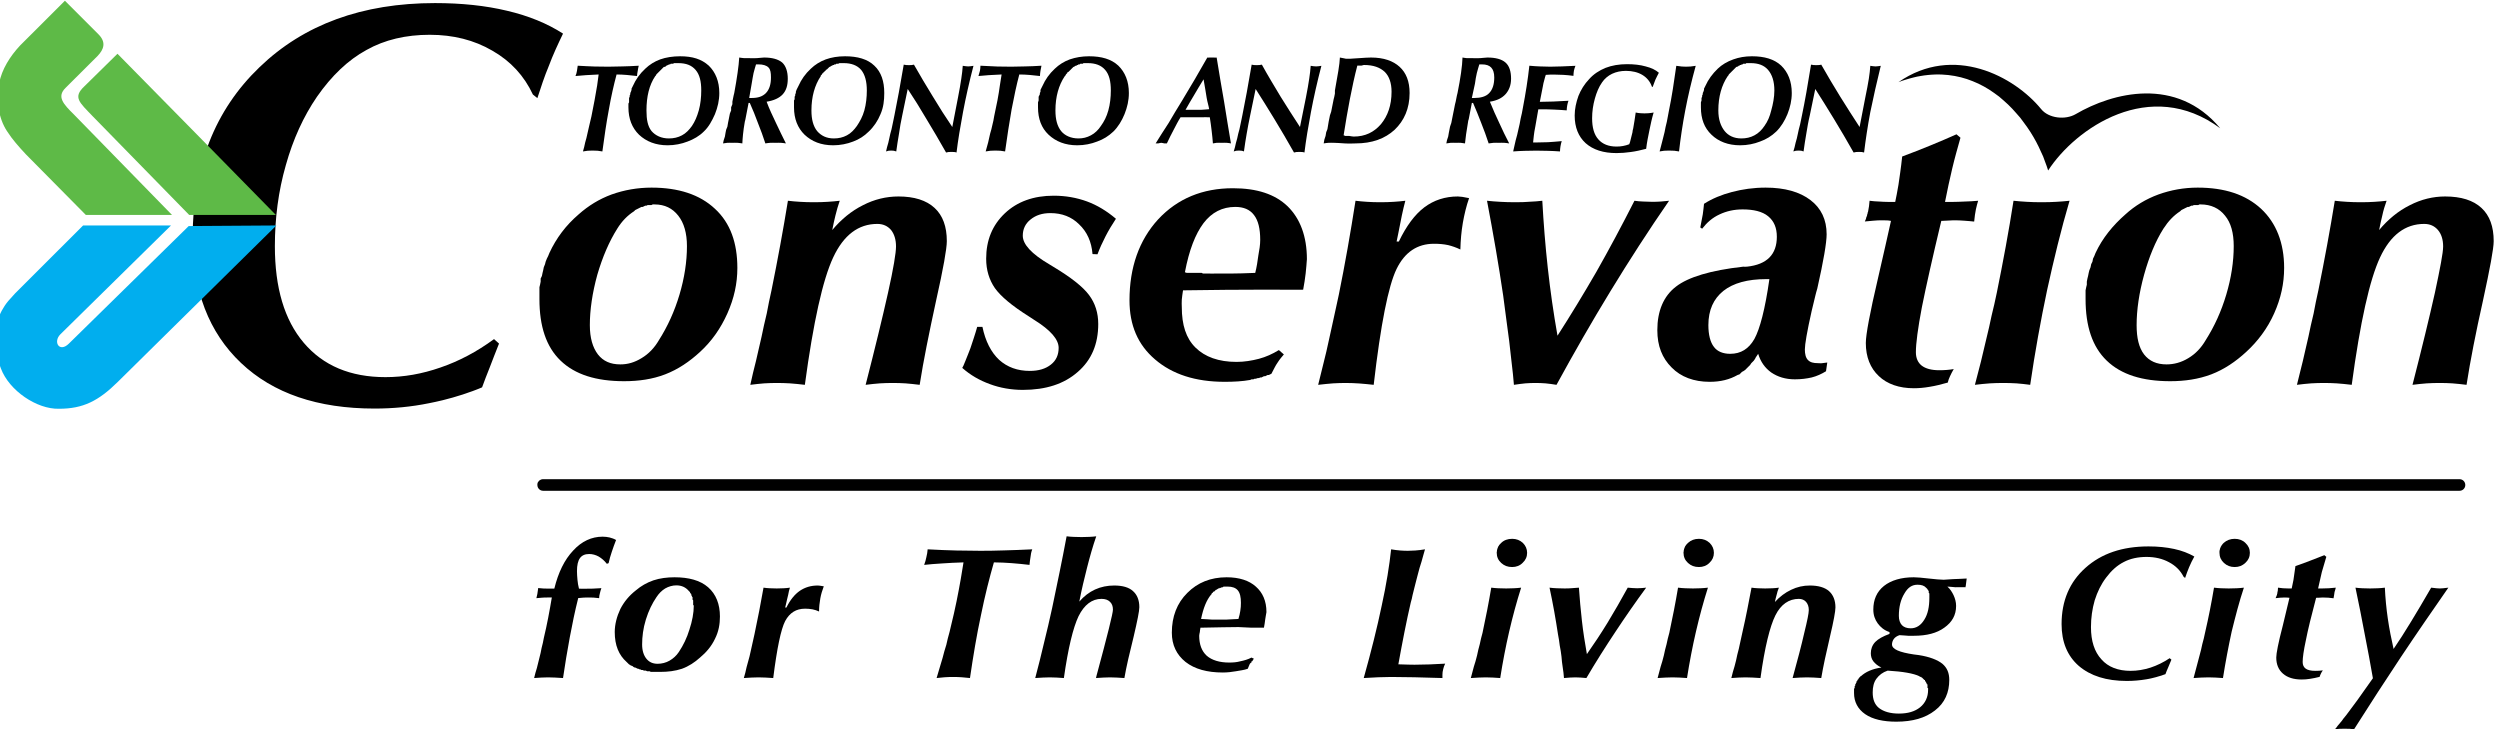 <?xml version="1.0" encoding="UTF-8" standalone="no"?>
<!-- Created with Inkscape (http://www.inkscape.org/) -->
<svg
   xmlns:svg="http://www.w3.org/2000/svg"
   xmlns="http://www.w3.org/2000/svg"
   version="1.0"
   width="600"
   height="175.038"
   id="svg6501">
  <defs
     id="defs6503" />
  <g
     transform="translate(29405.075,-9181.302)"
     id="layer1">
    <g
       transform="matrix(7.167,0,0,7.167,-29379.921,9351.23)"
       id="g6447">
      <path
         d="M 506.68,51.078 L 506.67,51.078 L 506.66,51.077 L 506.64,51.075 L 506.63,51.073 L 506.62,51.071 L 506.61,51.068 L 506.6,51.064 L 506.59,51.06 L 506.58,51.055 L 506.57,51.05 L 506.56,51.044 L 506.55,51.038 L 506.54,51.031 L 506.53,51.024 L 506.52,51.017 L 506.51,51.009 L 506.51,51.001 L 506.5,50.993 L 506.49,50.984 L 506.49,50.975 L 506.48,50.965 L 506.47,50.955 L 506.47,50.945 L 506.46,50.935 L 506.46,50.924 L 506.46,50.913 L 506.45,50.902 L 506.45,50.891 L 506.45,50.879 L 506.45,50.868 L 506.45,50.856 L 506.45,50.844 C 506.45,50.719 506.55,50.613 506.68,50.613 L 583.63,50.613 C 583.76,50.613 583.86,50.719 583.86,50.844 C 583.86,50.973 583.76,51.078 583.63,51.078 L 506.68,51.078 z "
         transform="matrix(0.834,0,0,-0.834,-407.894,34.936)"
         style="font-style:normal;font-variant:normal;font-weight:normal;font-stretch:normal;letter-spacing:normal;word-spacing:normal;text-anchor:start;fill:#000000;fill-opacity:1;fill-rule:nonzero;stroke:#000000;stroke-width:0;stroke-linecap:butt;stroke-linejoin:miter;stroke-miterlimit:10.433;stroke-dasharray:none;stroke-dashoffset:0;stroke-opacity:1"
         id="path2540" />
      <path
         d="M 556.88,64.238 L 556.93,64.41 L 556.97,64.585 L 557.02,64.763 L 557.06,64.945 L 557.1,65.13 L 557.15,65.319 L 557.19,65.511 L 557.23,65.707 C 557.34,66.234 557.46,66.906 557.59,67.723 C 557.62,67.715 557.66,67.711 557.69,67.707 C 557.72,67.703 557.76,67.703 557.8,67.703 C 557.84,67.703 557.88,67.703 557.91,67.707 C 557.95,67.711 557.98,67.715 558,67.723 C 558.25,67.285 558.5,66.859 558.76,66.441 C 559.02,66.023 559.28,65.617 559.54,65.219 L 559.77,66.41 C 559.83,66.707 559.88,66.953 559.91,67.152 C 559.94,67.348 559.96,67.523 559.97,67.676 C 560.01,67.668 560.05,67.664 560.08,67.66 C 560.12,67.656 560.15,67.652 560.18,67.652 C 560.22,67.652 560.25,67.656 560.28,67.66 C 560.32,67.664 560.35,67.668 560.39,67.676 C 560.23,67.023 560.09,66.402 559.97,65.816 C 559.86,65.23 559.78,64.691 559.72,64.195 C 559.69,64.203 559.66,64.211 559.63,64.215 C 559.59,64.219 559.55,64.219 559.51,64.219 C 559.47,64.219 559.43,64.219 559.4,64.215 C 559.36,64.211 559.32,64.203 559.3,64.195 C 559.03,64.668 558.77,65.121 558.51,65.543 C 558.25,65.969 558,66.371 557.76,66.746 L 557.54,65.684 C 557.48,65.438 557.44,65.191 557.4,64.949 C 557.36,64.711 557.32,64.473 557.29,64.238 C 557.26,64.25 557.23,64.258 557.2,64.266 C 557.16,64.27 557.13,64.273 557.09,64.273 C 557.05,64.273 557.01,64.27 556.98,64.266 C 556.95,64.258 556.91,64.25 556.88,64.238 z "
         transform="matrix(0.834,0,0,-0.834,-407.894,34.936)"
         style="font-style:normal;font-variant:normal;font-weight:normal;font-stretch:normal;letter-spacing:normal;word-spacing:normal;text-anchor:start;fill:#000000;fill-opacity:1;fill-rule:evenodd;stroke:#000000;stroke-width:0;stroke-linecap:butt;stroke-linejoin:miter;stroke-miterlimit:10.433;stroke-dasharray:none;stroke-dashoffset:0;stroke-opacity:1"
         id="path2542" />
      <path
         d="M 314.312,480.031 C 313.962,480.031 313.663,480.085 313.375,480.188 C 313.075,480.295 312.806,480.451 312.594,480.656 C 312.331,480.91 312.119,481.194 311.969,481.531 L 311.938,481.594 L 311.906,481.656 L 311.906,481.719 L 311.875,481.812 L 311.844,481.875 L 311.844,481.938 L 311.812,482 L 311.812,482.062 L 311.781,482.125 L 311.781,482.188 L 311.781,482.25 L 311.75,482.344 L 311.75,482.406 L 311.75,482.469 L 311.75,482.531 L 311.75,482.594 C 311.75,483.17 311.919,483.627 312.281,483.969 C 312.631,484.31 313.119,484.5 313.719,484.5 C 314.081,484.5 314.419,484.43 314.719,484.312 C 315.031,484.201 315.294,484.038 315.531,483.812 C 315.769,483.579 315.956,483.274 316.094,482.938 C 316.231,482.595 316.312,482.246 316.312,481.875 C 316.312,481.289 316.119,480.826 315.781,480.5 C 315.431,480.173 314.938,480.031 314.312,480.031 z M 314.031,480.375 L 314.062,480.375 L 314.125,480.375 L 314.156,480.375 L 314.188,480.375 L 314.25,480.375 C 314.637,480.375 314.925,480.484 315.125,480.719 C 315.325,480.952 315.438,481.29 315.438,481.75 C 315.438,482.086 315.369,482.438 315.281,482.75 C 315.206,483.062 315.1,483.308 314.938,483.531 C 314.812,483.723 314.637,483.897 314.438,484 C 314.238,484.108 314.019,484.156 313.781,484.156 C 313.406,484.156 313.125,484.015 312.938,483.781 C 312.75,483.541 312.625,483.214 312.625,482.75 C 312.625,482.056 312.794,481.475 313.094,481.031 L 313.125,481 L 313.156,480.938 L 313.188,480.906 L 313.219,480.875 L 313.25,480.844 L 313.281,480.812 L 313.312,480.781 L 313.344,480.75 L 313.375,480.719 L 313.406,480.688 L 313.438,480.656 L 313.469,480.625 L 313.5,480.594 L 313.531,480.562 L 313.562,480.562 L 313.625,480.531 L 313.656,480.5 L 313.688,480.5 L 313.719,480.469 L 313.75,480.469 L 313.812,480.438 L 313.844,480.438 L 313.875,480.406 L 313.906,480.406 L 313.938,480.406 L 314,480.406 L 314.031,480.375 z "
         transform="matrix(0.667,0,0,0.667,-154.489,-342.006)"
         style="font-style:normal;font-variant:normal;font-weight:normal;font-stretch:normal;letter-spacing:normal;word-spacing:normal;text-anchor:start;fill:#000000;fill-opacity:1;fill-rule:evenodd;stroke:#000000;stroke-width:0;stroke-linecap:butt;stroke-linejoin:miter;stroke-miterlimit:10.433;stroke-dasharray:none;stroke-dashoffset:0;stroke-opacity:1"
         id="path2546" />
      <path
         d="M 551.51,64.238 L 551.56,64.428 L 551.61,64.621 L 551.66,64.817 L 551.71,65.017 L 551.75,65.221 L 551.8,65.428 L 551.84,65.638 L 551.88,65.852 C 552,66.426 552.09,67.035 552.18,67.676 C 552.26,67.664 552.33,67.656 552.4,67.648 C 552.46,67.645 552.52,67.641 552.57,67.641 C 552.63,67.641 552.69,67.645 552.75,67.648 C 552.81,67.656 552.88,67.664 552.96,67.676 C 552.79,67.059 552.65,66.465 552.54,65.887 C 552.43,65.313 552.35,64.766 552.29,64.238 C 552.23,64.25 552.17,64.258 552.1,64.266 C 552.03,64.27 551.97,64.273 551.89,64.273 C 551.82,64.273 551.75,64.27 551.69,64.266 C 551.63,64.258 551.57,64.25 551.51,64.238 z "
         transform="matrix(0.834,0,0,-0.834,-407.894,34.936)"
         style="font-style:normal;font-variant:normal;font-weight:normal;font-stretch:normal;letter-spacing:normal;word-spacing:normal;text-anchor:start;fill:#000000;fill-opacity:1;fill-rule:evenodd;stroke:#000000;stroke-width:0;stroke-linecap:butt;stroke-linejoin:miter;stroke-miterlimit:10.433;stroke-dasharray:none;stroke-dashoffset:0;stroke-opacity:1"
         id="path2548" />
      <path
         d="M 550.29,64.527 L 550.32,64.607 L 550.34,64.686 L 550.36,64.766 L 550.38,64.846 L 550.4,64.926 L 550.42,65.005 L 550.43,65.085 L 550.45,65.164 C 550.49,65.379 550.52,65.59 550.55,65.801 C 550.62,65.785 550.68,65.777 550.74,65.773 C 550.8,65.77 550.85,65.766 550.9,65.766 C 550.95,65.766 551.01,65.77 551.07,65.773 C 551.13,65.777 551.2,65.789 551.27,65.801 C 551.2,65.566 551.15,65.328 551.1,65.086 C 551.05,64.844 551,64.598 550.97,64.344 C 550.76,64.289 550.56,64.242 550.35,64.215 C 550.16,64.188 549.97,64.172 549.78,64.172 C 549.25,64.172 548.84,64.305 548.54,64.57 C 548.25,64.836 548.1,65.203 548.1,65.68 C 548.1,65.949 548.16,66.211 548.25,66.465 C 548.35,66.715 548.49,66.941 548.68,67.141 C 548.86,67.344 549.09,67.492 549.34,67.594 C 549.59,67.691 549.88,67.742 550.2,67.742 C 550.48,67.742 550.73,67.715 550.95,67.652 C 551.18,67.594 551.35,67.512 551.48,67.398 C 551.43,67.309 551.39,67.215 551.34,67.117 C 551.3,67.02 551.27,66.922 551.23,66.824 L 551.2,66.84 C 551.13,67.043 551,67.199 550.82,67.309 C 550.64,67.418 550.41,67.473 550.16,67.473 C 549.95,67.473 549.77,67.434 549.6,67.355 C 549.44,67.277 549.3,67.16 549.2,67.012 C 549.07,66.828 548.98,66.609 548.91,66.359 C 548.84,66.109 548.8,65.844 548.8,65.57 C 548.8,65.195 548.88,64.914 549.05,64.723 C 549.22,64.531 549.46,64.434 549.78,64.434 C 549.87,64.434 549.96,64.441 550.04,64.457 C 550.13,64.473 550.21,64.496 550.29,64.527 z "
         transform="matrix(0.834,0,0,-0.834,-407.894,34.936)"
         style="font-style:normal;font-variant:normal;font-weight:normal;font-stretch:normal;letter-spacing:normal;word-spacing:normal;text-anchor:start;fill:#000000;fill-opacity:1;fill-rule:evenodd;stroke:#000000;stroke-width:0;stroke-linecap:butt;stroke-linejoin:miter;stroke-miterlimit:10.433;stroke-dasharray:none;stroke-dashoffset:0;stroke-opacity:1"
         id="path2550" />
      <path
         d="M 545.63,64.238 L 545.68,64.46 L 545.73,64.681 L 545.79,64.902 L 545.84,65.121 L 545.89,65.339 L 545.93,65.556 L 545.98,65.773 L 546.02,65.988 C 546.13,66.563 546.22,67.125 546.28,67.68 C 546.42,67.668 546.55,67.656 546.69,67.652 C 546.83,67.645 546.97,67.641 547.12,67.641 C 547.26,67.641 547.41,67.645 547.58,67.652 C 547.75,67.656 547.93,67.664 548.13,67.676 C 548.1,67.613 548.09,67.551 548.07,67.484 C 548.06,67.414 548.05,67.344 548.05,67.273 C 547.91,67.293 547.77,67.305 547.64,67.313 C 547.51,67.32 547.38,67.324 547.27,67.324 C 547.23,67.324 547.18,67.324 547.14,67.324 C 547.1,67.324 547.03,67.32 546.94,67.313 C 546.92,67.258 546.9,67.188 546.88,67.105 C 546.85,67.023 546.84,66.938 546.82,66.84 L 546.7,66.23 C 546.87,66.23 547.05,66.234 547.24,66.242 C 547.43,66.25 547.63,66.258 547.85,66.273 C 547.83,66.215 547.81,66.148 547.8,66.086 C 547.79,66.02 547.78,65.953 547.78,65.887 C 547.61,65.902 547.45,65.91 547.28,65.918 C 547.11,65.926 546.95,65.93 546.78,65.93 L 546.64,65.93 L 546.52,65.242 C 546.49,65.094 546.47,64.969 546.46,64.875 C 546.45,64.777 546.44,64.688 546.43,64.598 L 546.54,64.598 C 546.69,64.598 546.85,64.602 547.03,64.609 C 547.2,64.621 547.39,64.633 547.58,64.652 C 547.56,64.586 547.54,64.516 547.53,64.445 C 547.52,64.375 547.51,64.309 547.51,64.238 C 547.35,64.25 547.19,64.258 547.03,64.262 C 546.88,64.266 546.72,64.27 546.56,64.27 C 546.4,64.27 546.25,64.266 546.09,64.262 C 545.94,64.258 545.78,64.25 545.63,64.238 z "
         transform="matrix(0.834,0,0,-0.834,-407.894,34.936)"
         style="font-style:normal;font-variant:normal;font-weight:normal;font-stretch:normal;letter-spacing:normal;word-spacing:normal;text-anchor:start;fill:#000000;fill-opacity:1;fill-rule:evenodd;stroke:#000000;stroke-width:0;stroke-linecap:butt;stroke-linejoin:miter;stroke-miterlimit:10.433;stroke-dasharray:none;stroke-dashoffset:0;stroke-opacity:1"
         id="path2552" />
      <path
         d="M 299.781,480.094 C 299.769,480.524 299.681,481.129 299.531,481.875 L 299.5,482 L 299.469,482.156 L 299.438,482.312 L 299.406,482.438 L 299.375,482.594 L 299.344,482.75 L 299.312,482.906 L 299.281,483.062 L 299.25,483.219 L 299.219,483.375 L 299.156,483.562 L 299.125,483.719 L 299.094,483.875 L 299.062,484.062 L 299,484.25 L 298.969,484.406 C 299.044,484.391 299.113,484.385 299.188,484.375 C 299.275,484.37 299.35,484.375 299.438,484.375 C 299.525,484.375 299.612,484.37 299.688,484.375 C 299.762,484.385 299.831,484.391 299.906,484.406 C 299.931,484.161 299.975,483.8 300.062,483.312 C 300.062,483.254 300.094,483.217 300.094,483.188 L 300.25,482.375 L 300.312,482.375 C 300.45,482.701 300.594,483.039 300.719,483.375 C 300.856,483.717 300.981,484.059 301.094,484.406 C 301.181,484.391 301.269,484.385 301.344,484.375 C 301.431,484.37 301.506,484.375 301.594,484.375 C 301.681,484.375 301.8,484.37 301.875,484.375 C 301.962,484.385 302.05,484.391 302.125,484.406 C 301.95,484.079 301.787,483.727 301.625,483.375 C 301.462,483.029 301.306,482.689 301.156,482.312 C 301.519,482.254 301.762,482.129 301.938,481.938 C 302.113,481.743 302.219,481.489 302.219,481.156 C 302.219,480.805 302.137,480.514 301.938,480.344 C 301.75,480.178 301.444,480.094 301.031,480.094 C 300.956,480.094 300.831,480.115 300.656,480.125 C 300.481,480.135 300.369,480.125 300.281,480.125 C 300.181,480.125 300.075,480.13 300,480.125 C 299.913,480.12 299.856,480.104 299.781,480.094 z M 300.625,480.438 C 300.637,480.438 300.65,480.442 300.688,480.438 C 300.712,480.438 300.738,480.438 300.75,480.438 C 300.975,480.438 301.119,480.491 301.219,480.594 C 301.319,480.696 301.375,480.86 301.375,481.094 C 301.375,481.426 301.3,481.689 301.125,481.875 C 300.962,482.055 300.688,482.125 300.375,482.125 C 300.35,482.125 300.337,482.125 300.312,482.125 L 300.281,482.125 L 300.25,482.125 L 300.406,481.406 C 300.431,481.221 300.462,481.031 300.5,480.875 C 300.538,480.714 300.587,480.574 300.625,480.438 z "
         transform="matrix(0.667,0,0,0.667,-154.489,-342.006)"
         style="font-style:normal;font-variant:normal;font-weight:normal;font-stretch:normal;letter-spacing:normal;word-spacing:normal;text-anchor:start;fill:#000000;fill-opacity:1;fill-rule:evenodd;stroke:#000000;stroke-width:0;stroke-linecap:butt;stroke-linejoin:miter;stroke-miterlimit:10.433;stroke-dasharray:none;stroke-dashoffset:0;stroke-opacity:1"
         id="path2554" />
      <path
         d="M 293.625,480.094 C 293.613,480.436 293.512,480.993 293.375,481.75 L 293.375,481.906 L 293.344,482.062 L 293.312,482.188 L 293.281,482.344 L 293.25,482.5 L 293.219,482.656 L 293.188,482.812 L 293.125,483 L 293.094,483.156 L 293.062,483.312 L 293.031,483.5 L 293,483.688 L 292.938,483.844 L 292.906,484.031 L 292.844,484.219 L 292.812,484.406 C 292.9,484.391 292.975,484.38 293.062,484.375 C 293.137,484.37 293.225,484.375 293.312,484.375 C 293.438,484.375 293.625,484.391 293.875,484.406 C 294.125,484.421 294.294,484.406 294.406,484.406 C 295.244,484.406 295.888,484.167 296.375,483.719 C 296.85,483.264 297.125,482.656 297.125,481.875 C 297.125,481.29 296.95,480.86 296.625,480.562 C 296.3,480.264 295.825,480.094 295.188,480.094 C 295.025,480.094 294.831,480.11 294.594,480.125 C 294.356,480.135 294.2,480.156 294.125,480.156 C 294.075,480.156 294.025,480.161 293.938,480.156 C 293.85,480.146 293.75,480.109 293.625,480.094 z M 294.844,480.469 C 295.306,480.469 295.637,480.592 295.875,480.812 C 296.1,481.033 296.219,481.373 296.219,481.812 C 296.219,482.496 296.025,483.028 295.688,483.438 C 295.337,483.842 294.9,484.063 294.312,484.062 C 294.25,484.062 294.181,484.041 294.094,484.031 L 294.062,484.031 L 294.031,484.031 L 294,484.031 L 293.969,484.031 L 293.938,484.031 L 293.906,484.031 L 293.875,484.031 L 293.844,484 L 293.812,484 C 293.913,483.366 294.012,482.767 294.125,482.188 C 294.238,481.601 294.363,481.027 294.5,480.5 C 294.562,480.49 294.638,480.505 294.688,480.5 C 294.75,480.5 294.781,480.469 294.844,480.469 z "
         transform="matrix(0.667,0,0,0.667,-154.489,-342.006)"
         style="font-style:normal;font-variant:normal;font-weight:normal;font-stretch:normal;letter-spacing:normal;word-spacing:normal;text-anchor:start;fill:#000000;fill-opacity:1;fill-rule:evenodd;stroke:#000000;stroke-width:0;stroke-linecap:butt;stroke-linejoin:miter;stroke-miterlimit:10.433;stroke-dasharray:none;stroke-dashoffset:0;stroke-opacity:1"
         id="path2558" />
      <path
         d="M 534.41,64.238 L 534.46,64.41 L 534.5,64.585 L 534.55,64.763 L 534.59,64.945 L 534.64,65.13 L 534.68,65.319 L 534.72,65.511 L 534.76,65.707 C 534.87,66.234 534.99,66.906 535.13,67.723 C 535.16,67.715 535.19,67.711 535.22,67.707 C 535.26,67.703 535.3,67.703 535.33,67.703 C 535.37,67.703 535.41,67.703 535.44,67.707 C 535.48,67.711 535.51,67.715 535.54,67.723 C 535.78,67.285 536.04,66.859 536.29,66.441 C 536.55,66.023 536.81,65.617 537.07,65.219 L 537.31,66.41 C 537.37,66.707 537.41,66.953 537.44,67.152 C 537.47,67.348 537.49,67.523 537.5,67.676 C 537.54,67.668 537.58,67.664 537.61,67.66 C 537.65,67.656 537.68,67.652 537.72,67.652 C 537.75,67.652 537.78,67.656 537.82,67.66 C 537.85,67.664 537.89,67.668 537.93,67.676 C 537.76,67.023 537.62,66.402 537.51,65.816 C 537.4,65.23 537.31,64.691 537.25,64.195 C 537.23,64.203 537.2,64.211 537.16,64.215 C 537.13,64.219 537.09,64.219 537.05,64.219 C 537,64.219 536.97,64.219 536.93,64.215 C 536.9,64.211 536.86,64.203 536.83,64.195 C 536.56,64.668 536.3,65.121 536.04,65.543 C 535.78,65.969 535.53,66.371 535.29,66.746 L 535.07,65.684 C 535.02,65.438 534.97,65.191 534.93,64.949 C 534.89,64.711 534.85,64.473 534.82,64.238 C 534.8,64.25 534.76,64.258 534.73,64.266 C 534.7,64.27 534.66,64.273 534.62,64.273 C 534.58,64.273 534.55,64.27 534.51,64.266 C 534.48,64.258 534.45,64.25 534.41,64.238 z "
         transform="matrix(0.834,0,0,-0.834,-407.894,34.936)"
         style="font-style:normal;font-variant:normal;font-weight:normal;font-stretch:normal;letter-spacing:normal;word-spacing:normal;text-anchor:start;fill:#000000;fill-opacity:1;fill-rule:evenodd;stroke:#000000;stroke-width:0;stroke-linecap:butt;stroke-linejoin:miter;stroke-miterlimit:10.433;stroke-dasharray:none;stroke-dashoffset:0;stroke-opacity:1"
         id="path2562" />
      <path
         d="M 286.969,480.094 C 286.544,480.845 286.125,481.564 285.688,482.281 L 285.344,482.844 L 285.031,483.375 L 284.688,483.906 L 284.531,484.156 L 284.375,484.406 C 284.413,484.396 284.45,484.411 284.5,484.406 C 284.55,484.401 284.606,484.375 284.656,484.375 C 284.706,484.375 284.775,484.401 284.812,484.406 C 284.863,484.411 284.9,484.396 284.938,484.406 C 285.05,484.161 285.169,483.934 285.281,483.719 C 285.394,483.504 285.5,483.289 285.625,483.094 C 285.75,483.089 285.894,483.094 286.031,483.094 C 286.156,483.089 286.269,483.094 286.406,483.094 C 286.481,483.094 286.587,483.094 286.688,483.094 C 286.788,483.094 286.906,483.084 287.094,483.094 C 287.131,483.324 287.163,483.566 287.188,483.781 C 287.212,484.001 287.237,484.196 287.25,484.406 C 287.312,484.391 287.363,484.385 287.438,484.375 C 287.512,484.37 287.6,484.375 287.688,484.375 C 287.775,484.375 287.863,484.37 287.938,484.375 C 288.025,484.385 288.094,484.391 288.156,484.406 C 288.044,483.738 287.925,483.035 287.812,482.312 C 287.688,481.599 287.562,480.87 287.438,480.094 C 287.375,480.108 287.331,480.089 287.281,480.094 C 287.256,480.094 287.213,480.094 287.188,480.094 C 287.163,480.094 287.119,480.094 287.094,480.094 C 287.056,480.089 287.031,480.108 286.969,480.094 z M 286.781,481.188 C 286.856,481.592 286.9,481.905 286.938,482.125 C 286.975,482.344 287.038,482.526 287.062,482.688 C 286.938,482.696 286.794,482.714 286.656,482.719 C 286.519,482.724 286.387,482.719 286.25,482.719 C 286.137,482.719 286.038,482.719 286,482.719 L 285.969,482.719 L 285.938,482.719 L 285.906,482.719 L 285.875,482.719 C 286.012,482.465 286.162,482.228 286.312,481.969 C 286.462,481.715 286.619,481.446 286.781,481.188 z "
         transform="matrix(0.667,0,0,0.667,-154.489,-342.006)"
         style="font-style:normal;font-variant:normal;font-weight:normal;font-stretch:normal;letter-spacing:normal;word-spacing:normal;text-anchor:start;fill:#000000;fill-opacity:1;fill-rule:evenodd;stroke:#000000;stroke-width:0;stroke-linecap:butt;stroke-linejoin:miter;stroke-miterlimit:10.433;stroke-dasharray:none;stroke-dashoffset:0;stroke-opacity:1"
         id="path2564" />
      <path
         d="M 281.031,480.031 C 280.681,480.031 280.363,480.085 280.062,480.188 C 279.775,480.295 279.525,480.451 279.312,480.656 C 279.038,480.91 278.837,481.194 278.688,481.531 L 278.656,481.594 L 278.625,481.656 L 278.594,481.719 L 278.594,481.812 L 278.562,481.875 L 278.562,481.938 L 278.531,482 L 278.5,482.062 L 278.5,482.125 L 278.5,482.188 L 278.5,482.25 L 278.469,482.344 L 278.469,482.406 L 278.469,482.469 L 278.469,482.531 L 278.469,482.594 C 278.469,483.17 278.638,483.627 279,483.969 C 279.363,484.31 279.837,484.5 280.438,484.5 C 280.8,484.5 281.137,484.43 281.438,484.312 C 281.75,484.201 282.012,484.038 282.25,483.812 C 282.488,483.579 282.675,483.274 282.812,482.938 C 282.95,482.595 283.031,482.246 283.031,481.875 C 283.031,481.289 282.838,480.826 282.5,480.5 C 282.15,480.173 281.656,480.031 281.031,480.031 z M 280.75,480.375 L 280.781,480.375 L 280.844,480.375 L 280.875,480.375 L 280.906,480.375 L 280.969,480.375 C 281.356,480.375 281.644,480.484 281.844,480.719 C 282.044,480.952 282.125,481.29 282.125,481.75 C 282.125,482.086 282.087,482.438 282,482.75 C 281.913,483.062 281.788,483.308 281.625,483.531 C 281.5,483.723 281.325,483.897 281.125,484 C 280.925,484.108 280.725,484.156 280.5,484.156 C 280.125,484.156 279.812,484.015 279.625,483.781 C 279.438,483.541 279.344,483.214 279.344,482.75 C 279.344,482.056 279.513,481.475 279.812,481.031 L 279.844,481 L 279.875,480.938 L 279.906,480.906 L 279.938,480.875 L 279.938,480.844 L 280,480.812 L 280.031,480.781 L 280.062,480.75 L 280.094,480.719 L 280.125,480.688 L 280.156,480.656 L 280.188,480.625 L 280.219,480.594 L 280.25,480.562 L 280.281,480.562 L 280.312,480.531 L 280.375,480.5 L 280.406,480.5 L 280.438,480.469 L 280.469,480.469 L 280.5,480.438 L 280.562,480.438 L 280.594,480.406 L 280.625,480.406 L 280.656,480.406 L 280.719,480.406 L 280.75,480.375 z "
         transform="matrix(0.667,0,0,0.667,-154.489,-342.006)"
         style="font-style:normal;font-variant:normal;font-weight:normal;font-stretch:normal;letter-spacing:normal;word-spacing:normal;text-anchor:start;fill:#000000;fill-opacity:1;fill-rule:evenodd;stroke:#000000;stroke-width:0;stroke-linecap:butt;stroke-linejoin:miter;stroke-miterlimit:10.433;stroke-dasharray:none;stroke-dashoffset:0;stroke-opacity:1"
         id="path2570" />
      <path
         d="M 524.45,64.238 L 524.5,64.42 L 524.55,64.601 L 524.59,64.779 L 524.63,64.956 L 524.68,65.131 L 524.72,65.304 L 524.76,65.475 L 524.79,65.645 C 524.89,66.094 524.97,66.508 525.02,66.887 L 525.09,67.328 C 524.9,67.32 524.73,67.313 524.57,67.301 C 524.42,67.289 524.28,67.277 524.16,67.266 C 524.18,67.336 524.2,67.406 524.22,67.477 C 524.23,67.543 524.24,67.609 524.24,67.68 C 524.5,67.664 524.72,67.656 524.92,67.648 C 525.12,67.645 525.3,67.641 525.48,67.641 C 525.65,67.641 525.84,67.645 526.03,67.652 C 526.23,67.656 526.45,67.664 526.69,67.68 C 526.68,67.609 526.66,67.543 526.65,67.473 C 526.64,67.402 526.63,67.332 526.63,67.266 C 526.49,67.281 526.35,67.297 526.22,67.309 C 526.08,67.32 525.94,67.328 525.8,67.328 C 525.69,66.914 525.59,66.441 525.49,65.918 C 525.4,65.391 525.31,64.832 525.23,64.238 C 525.17,64.25 525.1,64.258 525.04,64.266 C 524.98,64.27 524.91,64.273 524.84,64.273 C 524.77,64.273 524.7,64.27 524.64,64.266 C 524.57,64.258 524.52,64.25 524.45,64.238 z "
         transform="matrix(0.834,0,0,-0.834,-407.894,34.936)"
         style="font-style:normal;font-variant:normal;font-weight:normal;font-stretch:normal;letter-spacing:normal;word-spacing:normal;text-anchor:start;fill:#000000;fill-opacity:1;fill-rule:evenodd;stroke:#000000;stroke-width:0;stroke-linecap:butt;stroke-linejoin:miter;stroke-miterlimit:10.433;stroke-dasharray:none;stroke-dashoffset:0;stroke-opacity:1"
         id="path2572" />
      <path
         d="M 520.45,64.238 L 520.49,64.41 L 520.54,64.585 L 520.58,64.763 L 520.62,64.945 L 520.67,65.13 L 520.71,65.319 L 520.75,65.511 L 520.79,65.707 C 520.9,66.234 521.02,66.906 521.16,67.723 C 521.19,67.715 521.22,67.711 521.26,67.707 C 521.29,67.703 521.33,67.703 521.37,67.703 C 521.41,67.703 521.44,67.703 521.48,67.707 C 521.51,67.711 521.54,67.715 521.57,67.723 C 521.82,67.285 522.07,66.859 522.33,66.441 C 522.58,66.023 522.84,65.617 523.11,65.219 L 523.34,66.41 C 523.4,66.707 523.44,66.953 523.47,67.152 C 523.5,67.348 523.52,67.523 523.53,67.676 C 523.57,67.668 523.61,67.664 523.65,67.66 C 523.68,67.656 523.72,67.652 523.75,67.652 C 523.78,67.652 523.82,67.656 523.85,67.66 C 523.89,67.664 523.92,67.668 523.96,67.676 C 523.79,67.023 523.65,66.402 523.54,65.816 C 523.43,65.23 523.34,64.691 523.28,64.195 C 523.26,64.203 523.23,64.211 523.19,64.215 C 523.16,64.219 523.12,64.219 523.08,64.219 C 523.03,64.219 523,64.219 522.96,64.215 C 522.93,64.211 522.9,64.203 522.86,64.195 C 522.59,64.668 522.33,65.121 522.07,65.543 C 521.82,65.969 521.57,66.371 521.32,66.746 L 521.1,65.684 C 521.05,65.438 521,65.191 520.97,64.949 C 520.93,64.711 520.89,64.473 520.86,64.238 C 520.83,64.25 520.8,64.258 520.76,64.266 C 520.73,64.27 520.69,64.273 520.66,64.273 C 520.61,64.273 520.58,64.27 520.55,64.266 C 520.51,64.258 520.48,64.25 520.45,64.238 z "
         transform="matrix(0.834,0,0,-0.834,-407.894,34.936)"
         style="font-style:normal;font-variant:normal;font-weight:normal;font-stretch:normal;letter-spacing:normal;word-spacing:normal;text-anchor:start;fill:#000000;fill-opacity:1;fill-rule:evenodd;stroke:#000000;stroke-width:0;stroke-linecap:butt;stroke-linejoin:miter;stroke-miterlimit:10.433;stroke-dasharray:none;stroke-dashoffset:0;stroke-opacity:1"
         id="path2574" />
      <path
         d="M 268.781,480.031 C 268.419,480.031 268.1,480.085 267.812,480.188 C 267.525,480.295 267.275,480.451 267.062,480.656 C 266.788,480.91 266.587,481.194 266.438,481.531 L 266.406,481.594 L 266.375,481.656 L 266.344,481.719 L 266.312,481.812 L 266.312,481.875 L 266.281,481.938 L 266.281,482 L 266.25,482.062 L 266.25,482.125 L 266.25,482.188 L 266.219,482.25 L 266.219,482.344 L 266.219,482.406 L 266.219,482.469 L 266.219,482.531 L 266.219,482.594 C 266.219,483.17 266.4,483.627 266.75,483.969 C 267.113,484.31 267.575,484.5 268.188,484.5 C 268.538,484.5 268.887,484.43 269.188,484.312 C 269.488,484.201 269.744,484.038 269.969,483.812 C 270.219,483.579 270.425,483.274 270.562,482.938 C 270.712,482.595 270.75,482.246 270.75,481.875 C 270.75,481.289 270.6,480.826 270.25,480.5 C 269.913,480.173 269.406,480.031 268.781,480.031 z M 268.5,480.375 L 268.531,480.375 L 268.562,480.375 L 268.625,480.375 L 268.656,480.375 L 268.719,480.375 C 269.094,480.375 269.394,480.484 269.594,480.719 C 269.781,480.952 269.875,481.29 269.875,481.75 C 269.875,482.086 269.837,482.438 269.75,482.75 C 269.663,483.062 269.525,483.308 269.375,483.531 C 269.238,483.723 269.075,483.897 268.875,484 C 268.675,484.108 268.456,484.156 268.219,484.156 C 267.844,484.156 267.575,484.015 267.375,483.781 C 267.188,483.541 267.094,483.214 267.094,482.75 C 267.094,482.056 267.262,481.475 267.562,481.031 L 267.562,481 L 267.625,480.938 L 267.625,480.906 L 267.688,480.875 L 267.688,480.844 L 267.75,480.812 L 267.75,480.781 L 267.812,480.75 L 267.812,480.719 L 267.875,480.688 L 267.906,480.656 L 267.938,480.625 L 267.969,480.594 L 268,480.562 L 268.031,480.562 L 268.062,480.531 L 268.125,480.5 L 268.188,480.469 L 268.219,480.469 L 268.25,480.438 L 268.312,480.438 L 268.344,480.406 L 268.375,480.406 L 268.406,480.406 L 268.438,480.406 L 268.5,480.375 z "
         transform="matrix(0.667,0,0,0.667,-154.489,-342.006)"
         style="font-style:normal;font-variant:normal;font-weight:normal;font-stretch:normal;letter-spacing:normal;word-spacing:normal;text-anchor:start;fill:#000000;fill-opacity:1;fill-rule:evenodd;stroke:#000000;stroke-width:0;stroke-linecap:butt;stroke-linejoin:miter;stroke-miterlimit:10.433;stroke-dasharray:none;stroke-dashoffset:0;stroke-opacity:1"
         id="path2578" />
      <path
         d="M 263.469,480.094 C 263.444,480.524 263.356,481.129 263.219,481.875 L 263.188,482 L 263.156,482.156 L 263.125,482.312 L 263.125,482.438 L 263.062,482.594 L 263.062,482.75 L 263,482.906 L 262.969,483.062 L 262.938,483.219 L 262.906,483.375 L 262.875,483.562 L 262.812,483.719 L 262.781,483.875 L 262.75,484.062 L 262.688,484.25 L 262.656,484.406 C 262.731,484.391 262.788,484.385 262.875,484.375 C 262.95,484.37 263.038,484.375 263.125,484.375 C 263.2,484.375 263.3,484.37 263.375,484.375 C 263.462,484.385 263.55,484.391 263.625,484.406 C 263.637,484.161 263.663,483.8 263.75,483.312 C 263.762,483.254 263.781,483.217 263.781,483.188 L 263.938,482.375 L 264,482.375 C 264.15,482.701 264.281,483.039 264.406,483.375 C 264.544,483.717 264.669,484.059 264.781,484.406 C 264.856,484.391 264.944,484.385 265.031,484.375 C 265.106,484.37 265.213,484.375 265.312,484.375 C 265.4,484.375 265.475,484.37 265.562,484.375 C 265.65,484.385 265.738,484.391 265.812,484.406 C 265.65,484.079 265.475,483.727 265.312,483.375 C 265.15,483.029 264.981,482.689 264.844,482.312 C 265.206,482.254 265.481,482.129 265.656,481.938 C 265.831,481.743 265.906,481.489 265.906,481.156 C 265.906,480.805 265.812,480.514 265.625,480.344 C 265.425,480.178 265.119,480.094 264.719,480.094 C 264.644,480.094 264.519,480.115 264.344,480.125 C 264.181,480.135 264.056,480.125 263.969,480.125 C 263.881,480.125 263.794,480.13 263.719,480.125 C 263.631,480.12 263.544,480.104 263.469,480.094 z M 264.312,480.438 C 264.325,480.438 264.35,480.442 264.375,480.438 C 264.4,480.438 264.425,480.438 264.438,480.438 C 264.663,480.438 264.838,480.491 264.938,480.594 C 265.038,480.696 265.062,480.86 265.062,481.094 C 265.062,481.426 264.988,481.689 264.812,481.875 C 264.637,482.055 264.406,482.125 264.094,482.125 C 264.056,482.125 264.012,482.125 264,482.125 L 263.969,482.125 L 264.094,481.406 C 264.131,481.221 264.15,481.031 264.188,480.875 C 264.225,480.714 264.275,480.574 264.312,480.438 z "
         transform="matrix(0.667,0,0,0.667,-154.489,-342.006)"
         style="font-style:normal;font-variant:normal;font-weight:normal;font-stretch:normal;letter-spacing:normal;word-spacing:normal;text-anchor:start;fill:#000000;fill-opacity:1;fill-rule:evenodd;stroke:#000000;stroke-width:0;stroke-linecap:butt;stroke-linejoin:miter;stroke-miterlimit:10.433;stroke-dasharray:none;stroke-dashoffset:0;stroke-opacity:1"
         id="path2580" />
      <path
         d="M 260.5,480.031 C 260.137,480.031 259.787,480.085 259.5,480.188 C 259.212,480.295 258.963,480.451 258.75,480.656 C 258.475,480.91 258.275,481.194 258.125,481.531 L 258.094,481.594 L 258.062,481.656 L 258.062,481.719 L 258.031,481.812 L 258,481.875 L 258,481.938 L 257.969,482 L 257.969,482.062 L 257.938,482.125 L 257.938,482.188 L 257.938,482.25 L 257.938,482.344 L 257.906,482.406 L 257.906,482.469 L 257.906,482.531 L 257.906,482.594 C 257.906,483.17 258.088,483.627 258.438,483.969 C 258.8,484.31 259.275,484.5 259.875,484.5 C 260.225,484.5 260.575,484.43 260.875,484.312 C 261.175,484.201 261.463,484.038 261.688,483.812 C 261.938,483.579 262.1,483.274 262.25,482.938 C 262.387,482.595 262.469,482.246 262.469,481.875 C 262.469,481.289 262.275,480.826 261.938,480.5 C 261.575,480.173 261.125,480.031 260.5,480.031 z M 260.188,480.375 L 260.25,480.375 L 260.281,480.375 L 260.312,480.375 L 260.375,480.375 L 260.406,480.375 C 260.806,480.375 261.081,480.484 261.281,480.719 C 261.481,480.952 261.563,481.29 261.562,481.75 C 261.562,482.086 261.525,482.438 261.438,482.75 C 261.35,483.062 261.244,483.308 261.094,483.531 C 260.956,483.723 260.794,483.897 260.594,484 C 260.394,484.108 260.175,484.156 259.938,484.156 C 259.562,484.156 259.262,484.015 259.062,483.781 C 258.875,483.541 258.812,483.214 258.812,482.75 C 258.812,482.056 258.95,481.475 259.25,481.031 L 259.281,481 L 259.312,480.938 L 259.344,480.906 L 259.375,480.875 L 259.406,480.844 L 259.438,480.812 L 259.469,480.781 L 259.5,480.75 L 259.531,480.719 L 259.562,480.688 L 259.594,480.656 L 259.625,480.625 L 259.656,480.594 L 259.688,480.562 L 259.75,480.562 L 259.781,480.531 L 259.812,480.5 L 259.844,480.5 L 259.875,480.469 L 259.906,480.469 L 259.938,480.438 L 260,480.438 L 260.031,480.406 L 260.062,480.406 L 260.125,480.406 L 260.156,480.406 L 260.188,480.375 z "
         transform="matrix(0.667,0,0,0.667,-154.489,-342.006)"
         style="font-style:normal;font-variant:normal;font-weight:normal;font-stretch:normal;letter-spacing:normal;word-spacing:normal;text-anchor:start;fill:#000000;fill-opacity:1;fill-rule:evenodd;stroke:#000000;stroke-width:0;stroke-linecap:butt;stroke-linejoin:miter;stroke-miterlimit:10.433;stroke-dasharray:none;stroke-dashoffset:0;stroke-opacity:1"
         id="path2586" />
      <path
         d="M 508.28,64.238 L 508.33,64.42 L 508.37,64.601 L 508.42,64.779 L 508.46,64.956 L 508.5,65.131 L 508.54,65.304 L 508.58,65.475 L 508.62,65.645 C 508.71,66.094 508.79,66.508 508.85,66.887 L 508.91,67.328 C 508.72,67.32 508.55,67.313 508.4,67.301 C 508.25,67.289 508.11,67.277 507.98,67.266 C 508.01,67.336 508.03,67.406 508.04,67.477 C 508.05,67.543 508.06,67.609 508.07,67.68 C 508.32,67.664 508.55,67.656 508.75,67.648 C 508.95,67.645 509.13,67.641 509.3,67.641 C 509.48,67.641 509.66,67.645 509.86,67.652 C 510.05,67.656 510.27,67.664 510.52,67.68 C 510.5,67.609 510.49,67.543 510.48,67.473 C 510.46,67.402 510.46,67.332 510.45,67.266 C 510.32,67.281 510.18,67.297 510.04,67.309 C 509.9,67.32 509.77,67.328 509.63,67.328 C 509.52,66.914 509.41,66.441 509.32,65.918 C 509.22,65.391 509.14,64.832 509.06,64.238 C 509,64.25 508.93,64.258 508.87,64.266 C 508.8,64.27 508.73,64.273 508.66,64.273 C 508.59,64.273 508.53,64.27 508.47,64.266 C 508.4,64.258 508.34,64.25 508.28,64.238 z "
         transform="matrix(0.834,0,0,-0.834,-407.894,34.936)"
         style="font-style:normal;font-variant:normal;font-weight:normal;font-stretch:normal;letter-spacing:normal;word-spacing:normal;text-anchor:start;fill:#000000;fill-opacity:1;fill-rule:evenodd;stroke:#000000;stroke-width:0;stroke-linecap:butt;stroke-linejoin:miter;stroke-miterlimit:10.433;stroke-dasharray:none;stroke-dashoffset:0;stroke-opacity:1"
         id="path2588" />
      <path
         d="M 504.23,54.766 L 504.1,54.712 L 503.97,54.661 L 503.84,54.612 L 503.7,54.564 L 503.57,54.518 L 503.44,54.474 L 503.3,54.432 L 503.17,54.392 L 503.04,54.353 L 502.9,54.316 L 502.77,54.281 L 502.64,54.247 L 502.37,54.185 L 502.1,54.129 C 501.39,53.984 500.66,53.914 499.91,53.914 C 497.63,53.914 495.84,54.523 494.55,55.746 C 493.26,56.969 492.61,58.652 492.61,60.805 C 492.61,63.625 493.5,65.898 495.29,67.617 C 497.07,69.336 499.42,70.195 502.34,70.195 C 503.4,70.195 504.37,70.094 505.23,69.887 C 506.1,69.684 506.85,69.375 507.48,68.969 C 507.27,68.535 507.07,68.102 506.91,67.672 C 506.73,67.242 506.59,66.809 506.45,66.379 L 506.27,66.523 C 505.92,67.273 505.38,67.863 504.64,68.285 C 503.91,68.711 503.07,68.922 502.13,68.922 C 501.17,68.922 500.32,68.723 499.59,68.313 C 498.85,67.91 498.19,67.281 497.6,66.434 C 497.06,65.645 496.64,64.727 496.35,63.688 C 496.05,62.641 495.91,61.559 495.91,60.434 C 495.91,58.77 496.29,57.473 497.07,56.555 C 497.85,55.637 498.94,55.176 500.35,55.176 C 501.09,55.176 501.82,55.305 502.56,55.563 C 503.3,55.816 504.02,56.195 504.71,56.703 L 504.91,56.523 C 504.77,56.176 504.65,55.859 504.54,55.574 C 504.43,55.293 504.32,55.023 504.23,54.766 z "
         transform="matrix(0.834,0,0,-0.834,-407.894,34.936)"
         style="font-style:normal;font-variant:normal;font-weight:normal;font-stretch:normal;letter-spacing:normal;word-spacing:normal;text-anchor:start;fill:#000000;fill-opacity:1;fill-rule:evenodd;stroke:#000000;stroke-width:0;stroke-linecap:butt;stroke-linejoin:miter;stroke-miterlimit:10.433;stroke-dasharray:none;stroke-dashoffset:0;stroke-opacity:1"
         id="path2590" />
      <path
         d="M 484.91,55.523 L 484.85,55.685 L 484.8,55.852 L 484.75,56.024 L 484.73,56.112 L 484.72,56.201 L 484.7,56.291 L 484.69,56.383 L 484.68,56.475 L 484.67,56.568 L 484.66,56.662 L 484.66,56.757 L 484.67,56.853 L 484.67,56.949 L 484.68,57.046 L 484.7,57.144 L 484.72,57.242 L 484.74,57.34 L 484.77,57.439 L 484.81,57.539 L 484.85,57.638 L 484.89,57.738 L 484.94,57.838 L 485,57.939 L 485.06,58.039 L 485.13,58.139 L 485.21,58.239 L 485.3,58.339 L 485.39,58.439 L 485.48,58.539 L 488.21,61.266 L 491.74,61.266 L 487.3,56.898 C 486.99,56.59 487.26,56.145 487.64,56.523 L 492.45,61.242 L 495.97,61.266 L 489.61,54.992 C 488.83,54.219 488.21,53.906 487.24,53.906 C 486.35,53.883 485.24,54.637 484.91,55.523 z "
         transform="matrix(0.834,0,0,-0.834,-407.894,34.936)"
         style="font-style:normal;font-variant:normal;font-weight:normal;font-stretch:normal;letter-spacing:normal;word-spacing:normal;text-anchor:start;fill:#01aeee;fill-opacity:1;fill-rule:evenodd;stroke:#00ffff;stroke-width:0;stroke-linecap:butt;stroke-linejoin:miter;stroke-miterlimit:10.433;stroke-dasharray:none;stroke-dashoffset:0;stroke-opacity:1"
         id="path2592" />
      <path
         d="M 492.47,61.688 L 488.59,65.656 C 488.06,66.211 487.79,66.41 488.26,66.852 L 489.59,68.16 C 491.69,66.031 493.84,63.84 495.95,61.688 L 492.47,61.688 z "
         transform="matrix(0.834,0,0,-0.834,-407.894,34.936)"
         style="font-style:normal;font-variant:normal;font-weight:normal;font-stretch:normal;letter-spacing:normal;word-spacing:normal;text-anchor:start;fill:#5eba47;fill-opacity:1;fill-rule:evenodd;stroke:#6eff00;stroke-width:0;stroke-linecap:butt;stroke-linejoin:miter;stroke-miterlimit:10.433;stroke-dasharray:none;stroke-dashoffset:0;stroke-opacity:1"
         id="path2594" />
      <path
         d="M 488.32,61.688 L 485.91,64.125 C 485.62,64.438 485.38,64.703 485.15,65.059 C 484.82,65.566 484.71,66.254 484.84,66.984 C 484.95,67.539 485.27,68.051 485.68,68.492 L 487.48,70.289 L 488.83,68.938 C 489.14,68.625 489.05,68.34 488.79,68.07 L 487.5,66.785 C 487.15,66.434 487.41,66.145 487.84,65.723 L 491.78,61.688 L 488.32,61.688 z "
         transform="matrix(0.834,0,0,-0.834,-407.894,34.936)"
         style="font-style:normal;font-variant:normal;font-weight:normal;font-stretch:normal;letter-spacing:normal;word-spacing:normal;text-anchor:start;fill:#5eba47;fill-opacity:1;fill-rule:evenodd;stroke:#6eff00;stroke-width:0;stroke-linecap:butt;stroke-linejoin:miter;stroke-miterlimit:10.433;stroke-dasharray:none;stroke-dashoffset:0;stroke-opacity:1"
         id="path2596" />
      <path
         d="M 577.1,54.867 L 577.22,55.353 L 577.34,55.836 L 577.45,56.316 L 577.56,56.792 L 577.66,57.264 L 577.77,57.733 L 577.86,58.198 L 577.96,58.66 C 578.21,59.891 578.43,61.09 578.62,62.258 C 578.77,62.238 578.94,62.227 579.11,62.215 C 579.28,62.203 579.47,62.199 579.67,62.199 C 579.86,62.199 580.04,62.203 580.21,62.215 C 580.38,62.227 580.54,62.238 580.7,62.258 C 580.63,62.063 580.57,61.867 580.53,61.676 C 580.48,61.48 580.44,61.281 580.4,61.082 C 580.76,61.512 581.17,61.848 581.63,62.078 C 582.09,62.316 582.57,62.43 583.05,62.43 C 583.69,62.43 584.18,62.277 584.51,61.969 C 584.84,61.664 585,61.219 585,60.637 C 585,60.336 584.85,59.539 584.57,58.25 C 584.28,56.957 584.06,55.832 583.91,54.867 C 583.71,54.895 583.52,54.91 583.34,54.926 C 583.17,54.938 583,54.941 582.83,54.941 C 582.66,54.941 582.49,54.938 582.31,54.926 C 582.13,54.91 581.94,54.895 581.74,54.867 C 582.12,56.348 582.42,57.582 582.64,58.566 C 582.85,59.551 582.97,60.168 582.97,60.422 C 582.97,60.699 582.9,60.922 582.76,61.086 C 582.62,61.246 582.44,61.328 582.21,61.328 C 581.45,61.328 580.86,60.883 580.44,59.988 C 580.02,59.094 579.64,57.387 579.3,54.867 C 579.09,54.895 578.89,54.91 578.7,54.926 C 578.52,54.938 578.35,54.941 578.18,54.941 C 578.02,54.941 577.85,54.938 577.67,54.926 C 577.49,54.91 577.3,54.895 577.1,54.867 z "
         transform="matrix(0.834,0,0,-0.834,-407.894,34.936)"
         style="font-style:normal;font-variant:normal;font-weight:normal;font-stretch:normal;letter-spacing:normal;word-spacing:normal;text-anchor:start;fill:#000000;fill-opacity:1;fill-rule:evenodd;stroke:#000000;stroke-width:0;stroke-linecap:butt;stroke-linejoin:miter;stroke-miterlimit:10.433;stroke-dasharray:none;stroke-dashoffset:0;stroke-opacity:1"
         id="path2598" />
      <path
         d="M 336.688,486.625 C 336,486.625 335.344,486.745 334.719,486.969 C 334.094,487.199 333.538,487.535 333.062,487.969 C 332.438,488.516 331.912,489.154 331.562,489.906 L 331.5,490.062 L 331.438,490.188 L 331.406,490.344 L 331.344,490.469 L 331.312,490.625 L 331.25,490.781 L 331.219,490.906 L 331.188,491.062 L 331.156,491.188 L 331.125,491.344 L 331.125,491.5 L 331.094,491.625 L 331.062,491.781 L 331.062,491.938 L 331.062,492.062 L 331.062,492.219 C 331.062,493.585 331.4,494.615 332.125,495.312 C 332.85,496.011 333.913,496.344 335.312,496.344 C 336.038,496.344 336.725,496.245 337.375,496 C 338.025,495.751 338.6,495.358 339.125,494.875 C 339.712,494.337 340.194,493.694 340.531,492.938 C 340.869,492.18 341.031,491.438 341.031,490.656 C 341.031,489.406 340.637,488.4 339.875,487.688 C 339.1,486.974 338.05,486.625 336.688,486.625 z M 336.781,487.469 L 336.844,487.469 C 337.356,487.469 337.775,487.665 338.062,488.031 C 338.363,488.392 338.5,488.909 338.5,489.562 C 338.5,490.344 338.375,491.16 338.125,492 C 337.875,492.84 337.531,493.592 337.094,494.281 C 336.869,494.668 336.581,494.973 336.219,495.188 C 335.869,495.402 335.5,495.5 335.125,495.5 C 334.637,495.5 334.262,495.336 334,495 C 333.738,494.658 333.625,494.17 333.625,493.531 C 333.625,492.76 333.75,491.909 334,491 C 334.25,490.101 334.569,489.322 334.969,488.688 C 335.219,488.303 335.488,488.022 335.812,487.812 L 335.875,487.75 L 335.938,487.719 L 336,487.688 L 336.062,487.656 L 336.125,487.625 L 336.188,487.594 L 336.25,487.594 L 336.312,487.562 L 336.375,487.531 L 336.438,487.531 L 336.5,487.5 L 336.594,487.5 L 336.656,487.5 L 336.719,487.5 L 336.781,487.469 z "
         transform="matrix(0.667,0,0,0.667,-154.489,-342.006)"
         style="font-style:normal;font-variant:normal;font-weight:normal;font-stretch:normal;letter-spacing:normal;word-spacing:normal;text-anchor:start;fill:#000000;fill-opacity:1;fill-rule:evenodd;stroke:#000000;stroke-width:0;stroke-linecap:butt;stroke-linejoin:miter;stroke-miterlimit:10.433;stroke-dasharray:none;stroke-dashoffset:0;stroke-opacity:1"
         id="path2600" />
      <path
         d="M 564.17,54.867 L 564.29,55.33 L 564.41,55.793 L 564.52,56.256 L 564.63,56.719 L 564.74,57.182 L 564.84,57.645 L 564.95,58.107 L 565.05,58.57 C 565.3,59.801 565.53,61.031 565.72,62.258 C 565.9,62.238 566.07,62.227 566.26,62.215 C 566.44,62.203 566.64,62.199 566.84,62.199 C 567.06,62.199 567.26,62.203 567.44,62.215 C 567.62,62.227 567.8,62.238 567.97,62.258 C 567.63,61.105 567.34,59.906 567.07,58.676 C 566.81,57.441 566.58,56.176 566.39,54.867 C 566.2,54.895 566.02,54.91 565.84,54.926 C 565.65,54.938 565.48,54.941 565.31,54.941 C 565.13,54.941 564.95,54.938 564.77,54.926 C 564.58,54.91 564.38,54.895 564.17,54.867 z "
         transform="matrix(0.834,0,0,-0.834,-407.894,34.936)"
         style="font-style:normal;font-variant:normal;font-weight:normal;font-stretch:normal;letter-spacing:normal;word-spacing:normal;text-anchor:start;fill:#000000;fill-opacity:1;fill-rule:evenodd;stroke:#000000;stroke-width:0;stroke-linecap:butt;stroke-linejoin:miter;stroke-miterlimit:10.433;stroke-dasharray:none;stroke-dashoffset:0;stroke-opacity:1"
         id="path2604" />
      <path
         d="M 559.75,61.426 L 559.76,61.449 L 559.77,61.472 L 559.78,61.495 L 559.79,61.519 L 559.8,61.543 L 559.8,61.567 L 559.81,61.591 L 559.82,61.616 L 559.83,61.641 L 559.84,61.666 L 559.84,61.691 L 559.85,61.716 L 559.86,61.742 L 559.86,61.768 L 559.88,61.82 C 559.91,61.965 559.93,62.105 559.94,62.258 C 560.06,62.242 560.19,62.23 560.32,62.227 C 560.45,62.219 560.57,62.211 560.7,62.211 L 560.97,62.211 C 561.01,62.387 561.05,62.613 561.1,62.898 C 561.14,63.18 561.2,63.559 561.25,64.035 C 561.65,64.184 562.02,64.328 562.38,64.477 C 562.74,64.625 563.09,64.773 563.43,64.926 L 563.59,64.789 C 563.48,64.395 563.36,63.98 563.26,63.555 C 563.16,63.129 563.06,62.68 562.97,62.211 L 563.27,62.211 C 563.42,62.211 563.59,62.219 563.77,62.227 C 563.94,62.23 564.12,62.242 564.3,62.258 C 564.27,62.164 564.24,62.047 564.21,61.914 C 564.18,61.781 564.16,61.613 564.14,61.422 C 564.02,61.434 563.88,61.449 563.74,61.457 C 563.6,61.469 563.46,61.473 563.31,61.473 C 563.26,61.473 563.18,61.469 563.07,61.461 C 562.96,61.453 562.88,61.449 562.82,61.449 C 562.47,59.984 562.21,58.828 562.04,57.98 C 561.88,57.137 561.8,56.531 561.8,56.176 C 561.8,55.941 561.88,55.762 562.03,55.641 C 562.19,55.516 562.43,55.453 562.74,55.453 C 562.84,55.453 562.95,55.457 563.04,55.465 C 563.14,55.473 563.23,55.484 563.32,55.5 C 563.26,55.395 563.21,55.301 563.17,55.211 C 563.13,55.129 563.1,55.043 563.08,54.957 C 562.82,54.883 562.58,54.824 562.36,54.789 C 562.14,54.75 561.92,54.73 561.72,54.73 C 561.13,54.73 560.65,54.895 560.31,55.219 C 559.97,55.539 559.79,55.984 559.79,56.547 C 559.79,56.879 559.95,57.746 560.28,59.152 C 560.5,60.102 560.67,60.867 560.8,61.449 C 560.75,61.461 560.7,61.465 560.65,61.469 C 560.6,61.473 560.53,61.473 560.43,61.473 C 560.32,61.473 560.21,61.469 560.09,61.457 C 559.97,61.449 559.86,61.438 559.75,61.426 z "
         transform="matrix(0.834,0,0,-0.834,-407.894,34.936)"
         style="font-style:normal;font-variant:normal;font-weight:normal;font-stretch:normal;letter-spacing:normal;word-spacing:normal;text-anchor:start;fill:#000000;fill-opacity:1;fill-rule:evenodd;stroke:#000000;stroke-width:0;stroke-linecap:butt;stroke-linejoin:miter;stroke-miterlimit:10.433;stroke-dasharray:none;stroke-dashoffset:0;stroke-opacity:1"
         id="path2606" />
      <path
         d="M 315,486.625 C 314.387,486.625 313.837,486.707 313.312,486.844 C 312.788,486.98 312.319,487.175 311.906,487.438 C 311.894,487.59 311.869,487.772 311.844,487.969 C 311.806,488.164 311.769,488.365 311.719,488.625 L 311.812,488.688 C 312.05,488.38 312.325,488.135 312.688,487.969 C 313.038,487.804 313.419,487.719 313.844,487.719 C 314.394,487.719 314.837,487.824 315.125,488.062 C 315.425,488.308 315.563,488.649 315.562,489.094 C 315.562,489.972 315.075,490.486 314.062,490.594 C 313.988,490.604 313.9,490.594 313.875,490.594 C 312.225,490.779 311.112,491.12 310.5,491.594 C 309.875,492.071 309.562,492.82 309.562,493.781 C 309.562,494.577 309.806,495.183 310.281,495.656 C 310.744,496.13 311.4,496.375 312.188,496.375 C 312.738,496.375 313.194,496.26 313.594,496.031 L 313.688,496 L 313.75,495.938 L 313.812,495.875 L 313.875,495.844 L 313.969,495.781 L 314.031,495.719 L 314.094,495.656 L 314.156,495.594 L 314.219,495.531 L 314.281,495.438 L 314.344,495.375 L 314.406,495.312 L 314.469,495.219 L 314.5,495.156 L 314.562,495.062 L 314.625,494.969 C 314.75,495.379 314.969,495.681 315.281,495.906 C 315.606,496.126 315.994,496.25 316.469,496.25 C 316.781,496.25 317.05,496.215 317.312,496.156 C 317.562,496.094 317.819,495.976 318.031,495.844 L 318.094,495.406 C 317.994,495.42 317.906,495.428 317.844,495.438 C 317.769,495.452 317.7,495.437 317.625,495.438 C 317.4,495.438 317.238,495.399 317.125,495.281 C 317.012,495.169 316.969,494.975 316.969,494.75 C 316.969,494.501 317.075,493.863 317.312,492.812 C 317.387,492.481 317.45,492.222 317.5,492.031 C 317.512,491.949 317.556,491.839 317.594,491.688 C 317.906,490.306 318.062,489.384 318.062,488.969 C 318.062,488.231 317.787,487.66 317.25,487.25 C 316.712,486.84 315.962,486.625 315,486.625 z M 315.031,491.219 L 315.188,491.219 C 314.975,492.722 314.712,493.716 314.438,494.219 C 314.15,494.723 313.756,494.969 313.219,494.969 C 312.869,494.969 312.581,494.859 312.406,494.625 C 312.219,494.39 312.125,494.005 312.125,493.531 C 312.125,492.765 312.387,492.207 312.875,491.812 C 313.375,491.416 314.094,491.219 315.031,491.219 z "
         transform="matrix(0.667,0,0,0.667,-154.489,-342.006)"
         style="font-style:normal;font-variant:normal;font-weight:normal;font-stretch:normal;letter-spacing:normal;word-spacing:normal;text-anchor:start;fill:#000000;fill-opacity:1;fill-rule:evenodd;stroke:#000000;stroke-width:0;stroke-linecap:butt;stroke-linejoin:miter;stroke-miterlimit:10.433;stroke-dasharray:none;stroke-dashoffset:0;stroke-opacity:1"
         id="path2610" />
      <path
         d="M 545.66,54.867 L 545.62,55.304 L 545.57,55.743 L 545.52,56.186 L 545.47,56.631 L 545.41,57.08 L 545.35,57.532 L 545.29,57.987 L 545.23,58.445 C 545.05,59.672 544.83,60.941 544.58,62.258 C 544.75,62.238 544.93,62.227 545.12,62.215 C 545.31,62.203 545.51,62.199 545.72,62.199 C 545.93,62.199 546.12,62.203 546.3,62.219 C 546.47,62.227 546.64,62.238 546.8,62.258 C 546.85,61.363 546.92,60.465 547.02,59.559 C 547.12,58.652 547.25,57.746 547.41,56.84 C 547.93,57.648 548.45,58.504 548.97,59.402 C 549.48,60.301 549.99,61.254 550.5,62.258 C 550.61,62.242 550.73,62.23 550.85,62.227 C 550.98,62.219 551.1,62.215 551.22,62.215 C 551.33,62.215 551.45,62.219 551.56,62.227 C 551.67,62.234 551.78,62.246 551.89,62.258 C 551.07,61.07 550.29,59.863 549.54,58.633 C 548.79,57.406 548.07,56.148 547.37,54.867 C 547.22,54.895 547.07,54.91 546.93,54.926 C 546.79,54.938 546.66,54.941 546.52,54.941 C 546.4,54.941 546.26,54.938 546.12,54.926 C 545.98,54.91 545.83,54.895 545.66,54.867 z "
         transform="matrix(0.834,0,0,-0.834,-407.894,34.936)"
         style="font-style:normal;font-variant:normal;font-weight:normal;font-stretch:normal;letter-spacing:normal;word-spacing:normal;text-anchor:start;fill:#000000;fill-opacity:1;fill-rule:evenodd;stroke:#000000;stroke-width:0;stroke-linecap:butt;stroke-linejoin:miter;stroke-miterlimit:10.433;stroke-dasharray:none;stroke-dashoffset:0;stroke-opacity:1"
         id="path2612" />
      <path
         d="M 537.8,54.867 L 537.91,55.311 L 538.02,55.757 L 538.13,56.206 L 538.23,56.657 L 538.33,57.111 L 538.43,57.568 L 538.53,58.027 L 538.63,58.488 C 538.88,59.719 539.1,60.977 539.3,62.258 C 539.45,62.238 539.6,62.227 539.77,62.215 C 539.93,62.203 540.11,62.199 540.3,62.199 C 540.48,62.199 540.66,62.203 540.83,62.215 C 541,62.227 541.15,62.238 541.3,62.258 C 541.25,62.082 541.21,61.887 541.16,61.668 C 541.12,61.449 541.07,61.215 541.02,60.961 L 540.95,60.621 L 541.04,60.621 C 541.34,61.246 541.68,61.703 542.06,61.992 C 542.45,62.285 542.9,62.43 543.41,62.43 C 543.47,62.426 543.53,62.422 543.59,62.414 C 543.65,62.406 543.74,62.387 543.86,62.363 C 543.75,62.047 543.67,61.715 543.61,61.375 C 543.55,61.027 543.52,60.672 543.51,60.301 C 543.35,60.379 543.18,60.438 543.02,60.477 C 542.84,60.516 542.66,60.531 542.45,60.531 C 541.78,60.531 541.28,60.195 540.95,59.523 C 540.62,58.848 540.31,57.297 540.03,54.867 C 539.83,54.891 539.64,54.906 539.45,54.922 C 539.27,54.934 539.09,54.941 538.92,54.941 C 538.76,54.941 538.58,54.938 538.4,54.926 C 538.22,54.91 538.02,54.895 537.8,54.867 z "
         transform="matrix(0.834,0,0,-0.834,-407.894,34.936)"
         style="font-style:normal;font-variant:normal;font-weight:normal;font-stretch:normal;letter-spacing:normal;word-spacing:normal;text-anchor:start;fill:#000000;fill-opacity:1;fill-rule:evenodd;stroke:#000000;stroke-width:0;stroke-linecap:butt;stroke-linejoin:miter;stroke-miterlimit:10.433;stroke-dasharray:none;stroke-dashoffset:0;stroke-opacity:1"
         id="path2614" />
      <path
         d="M 288.25,486.656 C 286.738,486.656 285.475,487.17 284.5,488.219 C 283.538,489.269 283.063,490.64 283.062,492.281 C 283.062,493.536 283.481,494.513 284.344,495.25 C 285.206,495.993 286.369,496.375 287.844,496.375 C 288.306,496.375 288.737,496.35 289.125,496.281 L 289.188,496.25 L 289.281,496.25 L 289.344,496.219 L 289.406,496.219 L 289.5,496.188 L 289.562,496.188 L 289.625,496.156 L 289.688,496.156 L 289.75,496.125 L 289.812,496.094 L 289.875,496.094 L 289.938,496.062 L 290,496.031 L 290.062,496.031 L 290.125,496 L 290.188,495.969 C 290.3,495.759 290.388,495.562 290.5,495.406 C 290.6,495.245 290.712,495.121 290.812,495 L 290.562,494.781 C 290.238,494.978 289.913,495.126 289.562,495.219 C 289.212,495.311 288.825,495.375 288.438,495.375 C 287.538,495.375 286.85,495.125 286.375,494.656 C 285.9,494.188 285.688,493.519 285.688,492.625 C 285.688,492.507 285.675,492.392 285.688,492.25 C 285.7,492.109 285.725,491.942 285.75,491.781 L 285.844,491.781 C 287.419,491.757 288.581,491.75 289.344,491.75 C 289.631,491.75 290.013,491.745 290.562,491.75 C 291.113,491.76 291.519,491.75 291.781,491.75 C 291.831,491.456 291.881,491.196 291.906,490.938 C 291.931,490.684 291.956,490.439 291.969,490.219 C 291.969,489.061 291.625,488.173 291,487.562 C 290.363,486.952 289.462,486.656 288.25,486.656 z M 288.375,487.594 C 288.788,487.594 289.1,487.721 289.312,488 C 289.525,488.274 289.625,488.688 289.625,489.25 C 289.625,489.499 289.581,489.757 289.531,490.031 C 289.494,490.309 289.45,490.614 289.375,490.906 C 288.863,490.931 288.469,490.934 288.219,490.938 C 287.981,490.938 287.762,490.938 287.562,490.938 C 287.337,490.938 287.094,490.946 286.844,490.938 L 286.812,490.938 L 286.75,490.938 L 286.688,490.906 L 286.656,490.906 L 286.594,490.906 L 286.531,490.906 L 286.469,490.906 L 286.406,490.906 L 286.344,490.906 L 286.281,490.906 L 286.219,490.906 L 286.156,490.906 L 286.062,490.906 L 286,490.906 L 285.938,490.906 L 285.844,490.875 C 286.056,489.758 286.369,488.954 286.781,488.406 C 287.194,487.865 287.725,487.594 288.375,487.594 z "
         transform="matrix(0.667,0,0,0.667,-154.489,-342.006)"
         style="font-style:normal;font-variant:normal;font-weight:normal;font-stretch:normal;letter-spacing:normal;word-spacing:normal;text-anchor:start;fill:#000000;fill-opacity:1;fill-rule:evenodd;stroke:#000000;stroke-width:0;stroke-linecap:butt;stroke-linejoin:miter;stroke-miterlimit:10.433;stroke-dasharray:none;stroke-dashoffset:0;stroke-opacity:1"
         id="path2616" />
      <path
         d="M 523.51,55.547 L 523.56,55.643 L 523.6,55.74 L 523.64,55.837 L 523.68,55.937 L 523.72,56.037 L 523.76,56.138 L 523.8,56.24 L 523.84,56.344 C 523.93,56.621 524.03,56.902 524.11,57.195 L 524.32,57.195 C 524.44,56.613 524.67,56.172 524.99,55.871 C 525.32,55.574 525.73,55.426 526.22,55.426 C 526.58,55.426 526.86,55.512 527.07,55.68 C 527.28,55.844 527.38,56.07 527.38,56.352 C 527.38,56.688 527.06,57.063 526.4,57.473 C 526.31,57.535 526.23,57.582 526.18,57.617 C 525.51,58.039 525.06,58.414 524.82,58.75 C 524.59,59.086 524.47,59.477 524.47,59.93 C 524.47,60.676 524.72,61.281 525.22,61.754 C 525.72,62.227 526.38,62.461 527.18,62.461 C 527.66,62.461 528.1,62.383 528.52,62.23 C 528.93,62.078 529.31,61.848 529.68,61.535 C 529.52,61.293 529.38,61.059 529.26,60.824 C 529.14,60.59 529.03,60.352 528.94,60.109 L 528.74,60.117 C 528.7,60.613 528.52,61.012 528.2,61.313 C 527.9,61.613 527.51,61.762 527.05,61.762 C 526.72,61.762 526.46,61.676 526.25,61.504 C 526.04,61.336 525.94,61.117 525.94,60.855 C 525.94,60.508 526.29,60.125 527.01,59.703 C 527.08,59.656 527.13,59.625 527.17,59.605 C 527.87,59.184 528.35,58.809 528.6,58.473 C 528.85,58.141 528.97,57.75 528.97,57.309 C 528.97,56.504 528.7,55.863 528.15,55.387 C 527.6,54.902 526.87,54.664 525.94,54.664 C 525.48,54.664 525.03,54.742 524.62,54.895 C 524.2,55.047 523.83,55.262 523.51,55.547 z "
         transform="matrix(0.834,0,0,-0.834,-407.894,34.936)"
         style="font-style:normal;font-variant:normal;font-weight:normal;font-stretch:normal;letter-spacing:normal;word-spacing:normal;text-anchor:start;fill:#000000;fill-opacity:1;fill-rule:evenodd;stroke:#000000;stroke-width:0;stroke-linecap:butt;stroke-linejoin:miter;stroke-miterlimit:10.433;stroke-dasharray:none;stroke-dashoffset:0;stroke-opacity:1"
         id="path2620" />
      <path
         d="M 515,54.867 L 515.11,55.353 L 515.23,55.836 L 515.34,56.316 L 515.45,56.792 L 515.55,57.264 L 515.66,57.733 L 515.75,58.198 L 515.85,58.66 C 516.1,59.891 516.32,61.09 516.51,62.258 C 516.66,62.238 516.83,62.227 517,62.215 C 517.18,62.203 517.36,62.199 517.55,62.199 C 517.75,62.199 517.93,62.203 518.1,62.215 C 518.27,62.227 518.43,62.238 518.59,62.258 C 518.52,62.063 518.47,61.867 518.42,61.676 C 518.37,61.48 518.33,61.281 518.29,61.082 C 518.65,61.512 519.06,61.848 519.52,62.078 C 519.98,62.316 520.46,62.43 520.95,62.43 C 521.58,62.43 522.07,62.277 522.4,61.969 C 522.73,61.664 522.89,61.219 522.89,60.637 C 522.89,60.336 522.75,59.539 522.46,58.25 C 522.18,56.957 521.95,55.832 521.8,54.867 C 521.59,54.895 521.41,54.91 521.23,54.926 C 521.05,54.938 520.89,54.941 520.72,54.941 C 520.55,54.941 520.38,54.938 520.2,54.926 C 520.02,54.91 519.83,54.895 519.63,54.867 C 520.01,56.348 520.31,57.582 520.53,58.566 C 520.75,59.551 520.85,60.168 520.85,60.422 C 520.85,60.699 520.78,60.922 520.65,61.086 C 520.51,61.246 520.33,61.328 520.1,61.328 C 519.34,61.328 518.75,60.883 518.33,59.988 C 517.91,59.094 517.53,57.387 517.19,54.867 C 516.98,54.895 516.78,54.91 516.59,54.926 C 516.41,54.938 516.23,54.941 516.07,54.941 C 515.91,54.941 515.73,54.938 515.56,54.926 C 515.38,54.91 515.2,54.895 515,54.867 z "
         transform="matrix(0.834,0,0,-0.834,-407.894,34.936)"
         style="font-style:normal;font-variant:normal;font-weight:normal;font-stretch:normal;letter-spacing:normal;word-spacing:normal;text-anchor:start;fill:#000000;fill-opacity:1;fill-rule:evenodd;stroke:#000000;stroke-width:0;stroke-linecap:butt;stroke-linejoin:miter;stroke-miterlimit:10.433;stroke-dasharray:none;stroke-dashoffset:0;stroke-opacity:1"
         id="path2622" />
      <path
         d="M 259.062,486.625 C 258.363,486.625 257.688,486.745 257.062,486.969 C 256.438,487.199 255.894,487.535 255.406,487.969 C 254.769,488.516 254.287,489.154 253.938,489.906 L 253.875,490.062 L 253.812,490.188 L 253.75,490.344 L 253.719,490.469 L 253.656,490.625 L 253.625,490.781 L 253.594,490.906 L 253.562,491.062 L 253.5,491.188 L 253.5,491.344 L 253.469,491.5 L 253.438,491.625 L 253.438,491.781 L 253.438,491.938 L 253.438,492.062 L 253.438,492.219 C 253.438,493.585 253.775,494.615 254.5,495.312 C 255.225,496.011 256.288,496.344 257.688,496.344 C 258.425,496.344 259.113,496.245 259.75,496 C 260.4,495.751 260.975,495.358 261.5,494.875 C 262.087,494.337 262.538,493.694 262.875,492.938 C 263.212,492.18 263.375,491.438 263.375,490.656 C 263.375,489.406 263.025,488.4 262.25,487.688 C 261.488,486.974 260.425,486.625 259.062,486.625 z M 259.125,487.469 L 259.219,487.469 C 259.731,487.469 260.119,487.665 260.406,488.031 C 260.694,488.392 260.844,488.909 260.844,489.562 C 260.844,490.344 260.719,491.16 260.469,492 C 260.219,492.84 259.875,493.592 259.438,494.281 C 259.212,494.668 258.925,494.973 258.562,495.188 C 258.212,495.402 257.875,495.5 257.5,495.5 C 257,495.5 256.638,495.336 256.375,495 C 256.113,494.658 255.969,494.17 255.969,493.531 C 255.969,492.76 256.094,491.909 256.344,491 C 256.606,490.101 256.944,489.322 257.344,488.688 C 257.581,488.303 257.862,488.022 258.188,487.812 L 258.25,487.75 L 258.312,487.719 L 258.375,487.688 L 258.438,487.656 L 258.5,487.625 L 258.562,487.594 L 258.625,487.594 L 258.688,487.562 L 258.75,487.531 L 258.812,487.531 L 258.875,487.5 L 258.938,487.5 L 259,487.5 L 259.062,487.5 L 259.125,487.469 z "
         transform="matrix(0.667,0,0,0.667,-154.489,-342.006)"
         style="font-style:normal;font-variant:normal;font-weight:normal;font-stretch:normal;letter-spacing:normal;word-spacing:normal;text-anchor:start;fill:#000000;fill-opacity:1;fill-rule:evenodd;stroke:#000000;stroke-width:0;stroke-linecap:butt;stroke-linejoin:miter;stroke-miterlimit:10.433;stroke-dasharray:none;stroke-dashoffset:0;stroke-opacity:1"
         id="path2624" />
      <path
         d="M 561.1,67.02 L 561.25,67.076 L 561.41,67.126 L 561.56,67.17 L 561.71,67.209 L 561.85,67.242 L 562,67.269 L 562.14,67.291 L 562.29,67.308 L 562.43,67.32 L 562.57,67.327 L 562.7,67.329 L 562.84,67.326 L 563.1,67.306 L 563.36,67.268 L 563.61,67.214 L 563.85,67.144 L 564.08,67.059 L 564.31,66.96 L 564.53,66.847 L 564.74,66.723 L 564.94,66.587 L 565.14,66.441 L 565.32,66.286 L 565.5,66.123 L 565.67,65.952 L 565.83,65.774 L 565.99,65.591 L 566.13,65.403 L 566.27,65.211 L 566.4,65.017 L 566.52,64.82 L 566.63,64.623 L 566.73,64.426 L 566.82,64.23 L 566.91,64.035 L 566.98,63.844 L 567.05,63.656 L 567.11,63.473 C 568.2,65.16 571.2,67.254 574.02,65.168 C 572.27,67.27 569.7,66.605 568.22,65.738 C 567.8,65.492 567.13,65.566 566.83,65.938 C 565.75,67.258 563.31,68.555 561.1,67.02 z "
         transform="matrix(0.834,0,0,-0.834,-407.894,34.936)"
         style="font-style:normal;font-variant:normal;font-weight:normal;font-stretch:normal;letter-spacing:normal;word-spacing:normal;text-anchor:start;fill:#000000;fill-opacity:1;fill-rule:evenodd;stroke:#000000;stroke-width:0;stroke-linecap:butt;stroke-linejoin:miter;stroke-miterlimit:10.433;stroke-dasharray:none;stroke-dashoffset:0;stroke-opacity:1"
         id="path2628" />
      <path
         d="M 506.32,43.094 L 506.37,43.295 L 506.43,43.496 L 506.48,43.697 L 506.53,43.899 L 506.58,44.101 L 506.62,44.303 L 506.67,44.505 L 506.71,44.707 C 506.84,45.246 506.94,45.789 507.03,46.328 L 506.86,46.328 C 506.78,46.328 506.71,46.328 506.63,46.32 C 506.55,46.313 506.48,46.309 506.41,46.301 C 506.44,46.395 506.46,46.523 506.48,46.684 L 506.48,46.707 C 506.56,46.699 506.63,46.691 506.71,46.688 C 506.79,46.684 506.88,46.684 506.97,46.684 L 507.13,46.684 C 507.29,47.336 507.54,47.848 507.89,48.215 C 508.23,48.586 508.63,48.77 509.07,48.77 C 509.17,48.77 509.26,48.758 509.35,48.738 C 509.44,48.715 509.53,48.684 509.61,48.637 C 509.55,48.48 509.49,48.324 509.44,48.168 C 509.39,48.012 509.34,47.859 509.31,47.707 L 509.24,47.68 C 509.14,47.809 509.03,47.902 508.91,47.973 C 508.79,48.039 508.66,48.074 508.53,48.074 C 508.36,48.074 508.24,48.02 508.16,47.91 C 508.08,47.801 508.04,47.625 508.04,47.387 C 508.04,47.27 508.05,47.152 508.06,47.035 C 508.07,46.918 508.09,46.801 508.12,46.684 C 508.14,46.68 508.17,46.68 508.21,46.68 L 508.35,46.68 C 508.45,46.68 508.56,46.68 508.67,46.684 C 508.78,46.688 508.89,46.695 509.02,46.703 C 509,46.633 508.97,46.566 508.96,46.496 C 508.94,46.426 508.93,46.363 508.93,46.301 C 508.85,46.313 508.77,46.316 508.7,46.324 C 508.63,46.328 508.55,46.328 508.48,46.328 C 508.43,46.328 508.38,46.328 508.32,46.324 C 508.27,46.32 508.19,46.316 508.09,46.305 C 507.96,45.789 507.85,45.262 507.75,44.723 C 507.65,44.184 507.56,43.641 507.48,43.094 C 507.36,43.102 507.26,43.109 507.16,43.113 C 507.06,43.117 506.97,43.121 506.88,43.121 C 506.8,43.121 506.71,43.117 506.61,43.113 C 506.52,43.109 506.42,43.102 506.32,43.094 z "
         transform="matrix(0.834,0,0,-0.834,-407.894,34.936)"
         style="font-style:normal;font-variant:normal;font-weight:normal;font-stretch:normal;letter-spacing:normal;word-spacing:normal;text-anchor:start;fill:#000000;fill-opacity:1;fill-rule:nonzero;stroke:#000000;stroke-width:0;stroke-linecap:butt;stroke-linejoin:miter;stroke-miterlimit:10.433;stroke-dasharray:none;stroke-dashoffset:0;stroke-opacity:1"
         id="path2630" />
      <path
         d="M 260.219,506.188 C 259.856,506.188 259.481,506.233 259.156,506.344 C 258.831,506.456 258.531,506.629 258.281,506.844 C 257.944,507.107 257.688,507.415 257.5,507.781 C 257.325,508.152 257.219,508.551 257.219,508.938 C 257.219,509.606 257.425,510.095 257.812,510.438 L 257.844,510.469 L 257.875,510.5 L 257.906,510.531 L 257.938,510.562 L 258,510.594 L 258.031,510.625 L 258.062,510.625 L 258.125,510.656 L 258.156,510.688 L 258.219,510.719 L 258.25,510.719 L 258.312,510.75 L 258.375,510.781 L 258.406,510.781 L 258.469,510.812 L 258.5,510.812 L 258.562,510.844 L 258.625,510.844 L 258.688,510.875 L 258.719,510.875 L 258.781,510.875 L 258.844,510.906 L 258.906,510.906 L 258.969,510.906 L 259.031,510.938 L 259.094,510.938 L 259.156,510.938 L 259.219,510.938 L 259.281,510.938 L 259.344,510.938 L 259.438,510.938 L 259.5,510.938 C 259.887,510.938 260.244,510.897 260.594,510.781 C 260.931,510.659 261.238,510.457 261.5,510.219 C 261.812,509.96 262.075,509.652 262.25,509.281 C 262.438,508.91 262.5,508.538 262.5,508.156 C 262.5,507.541 262.306,507.039 261.906,506.688 C 261.506,506.34 260.931,506.188 260.219,506.188 z M 260.312,506.594 C 260.588,506.594 260.788,506.699 260.938,506.875 L 260.969,506.906 L 261,506.938 L 261,506.969 L 261.031,507 L 261.062,507.031 L 261.062,507.062 L 261.062,507.094 L 261.094,507.125 L 261.094,507.156 L 261.125,507.188 L 261.125,507.219 L 261.125,507.25 L 261.125,507.281 L 261.125,507.312 L 261.156,507.344 L 261.156,507.375 L 261.156,507.406 L 261.156,507.438 L 261.156,507.469 L 261.156,507.5 L 261.156,507.531 L 261.156,507.562 L 261.156,507.594 L 261.188,507.594 C 261.188,507.985 261.106,508.397 260.969,508.812 C 260.844,509.228 260.663,509.6 260.438,509.938 C 260.313,510.127 260.156,510.267 259.969,510.375 C 259.794,510.477 259.575,510.531 259.375,510.531 C 259.125,510.531 258.95,510.447 258.812,510.281 C 258.675,510.115 258.594,509.875 258.594,509.562 C 258.594,509.181 258.644,508.756 258.781,508.312 C 258.919,507.867 259.1,507.5 259.312,507.188 C 259.438,506.998 259.575,506.858 259.75,506.75 C 259.925,506.648 260.125,506.594 260.312,506.594 z "
         transform="matrix(0.667,0,0,0.667,-154.489,-342.006)"
         style="font-style:normal;font-variant:normal;font-weight:normal;font-stretch:normal;letter-spacing:normal;word-spacing:normal;text-anchor:start;fill:#000000;fill-opacity:1;fill-rule:nonzero;stroke:#000000;stroke-width:0;stroke-linecap:butt;stroke-linejoin:miter;stroke-miterlimit:10.433;stroke-dasharray:none;stroke-dashoffset:0;stroke-opacity:1"
         id="path2632" />
      <path
         d="M 514.74,43.094 L 514.8,43.311 L 514.85,43.53 L 514.91,43.749 L 514.97,43.97 L 515.02,44.192 L 515.07,44.416 L 515.12,44.641 L 515.17,44.867 C 515.3,45.477 515.42,46.094 515.53,46.723 C 515.61,46.711 515.69,46.703 515.78,46.699 C 515.86,46.695 515.96,46.691 516.06,46.691 C 516.16,46.691 516.25,46.695 516.34,46.699 C 516.43,46.703 516.51,46.711 516.59,46.723 C 516.56,46.637 516.54,46.539 516.52,46.434 C 516.49,46.328 516.47,46.215 516.44,46.094 L 516.4,45.926 L 516.45,45.926 C 516.6,46.23 516.78,46.453 516.99,46.598 C 517.2,46.738 517.43,46.809 517.71,46.809 C 517.73,46.809 517.77,46.805 517.8,46.801 C 517.83,46.797 517.88,46.785 517.95,46.777 C 517.89,46.621 517.84,46.457 517.81,46.289 C 517.78,46.121 517.76,45.945 517.76,45.766 C 517.67,45.805 517.59,45.836 517.5,45.852 C 517.4,45.871 517.3,45.879 517.2,45.879 C 516.84,45.879 516.58,45.715 516.4,45.383 C 516.23,45.055 516.07,44.289 515.92,43.094 C 515.81,43.102 515.71,43.109 515.61,43.113 C 515.52,43.117 515.42,43.121 515.33,43.121 C 515.24,43.121 515.15,43.117 515.05,43.113 C 514.96,43.109 514.85,43.102 514.74,43.094 z "
         transform="matrix(0.834,0,0,-0.834,-407.894,34.936)"
         style="font-style:normal;font-variant:normal;font-weight:normal;font-stretch:normal;letter-spacing:normal;word-spacing:normal;text-anchor:start;fill:#000000;fill-opacity:1;fill-rule:nonzero;stroke:#000000;stroke-width:0;stroke-linecap:butt;stroke-linejoin:miter;stroke-miterlimit:10.433;stroke-dasharray:none;stroke-dashoffset:0;stroke-opacity:1"
         id="path2636" />
      <path
         d="M 522.48,43.094 L 522.56,43.365 L 522.64,43.634 L 522.72,43.901 L 522.79,44.166 L 522.87,44.428 L 522.93,44.687 L 523,44.945 L 523.06,45.199 C 523.23,45.879 523.35,46.5 523.45,47.07 L 523.56,47.738 C 523.24,47.727 522.95,47.715 522.69,47.695 C 522.43,47.68 522.19,47.66 521.98,47.637 C 522.02,47.742 522.05,47.848 522.07,47.953 C 522.1,48.059 522.11,48.16 522.12,48.262 C 522.55,48.238 522.94,48.223 523.28,48.215 C 523.62,48.207 523.94,48.203 524.24,48.203 C 524.53,48.203 524.85,48.207 525.19,48.219 C 525.52,48.227 525.9,48.242 526.32,48.262 C 526.28,48.16 526.26,48.055 526.25,47.949 C 526.23,47.844 526.22,47.738 526.21,47.637 C 525.98,47.664 525.75,47.688 525.5,47.707 C 525.27,47.727 525.02,47.734 524.78,47.738 C 524.6,47.113 524.42,46.406 524.26,45.613 C 524.09,44.824 523.95,43.984 523.82,43.094 C 523.71,43.105 523.6,43.117 523.49,43.125 C 523.38,43.133 523.26,43.137 523.14,43.137 C 523.02,43.137 522.91,43.133 522.8,43.125 C 522.69,43.117 522.59,43.105 522.48,43.094 z "
         transform="matrix(0.834,0,0,-0.834,-407.894,34.936)"
         style="font-style:normal;font-variant:normal;font-weight:normal;font-stretch:normal;letter-spacing:normal;word-spacing:normal;text-anchor:start;fill:#000000;fill-opacity:1;fill-rule:nonzero;stroke:#000000;stroke-width:0;stroke-linecap:butt;stroke-linejoin:miter;stroke-miterlimit:10.433;stroke-dasharray:none;stroke-dashoffset:0;stroke-opacity:1"
         id="path2638" />
      <path
         d="M 526.44,43.094 L 526.62,43.793 L 526.79,44.495 L 526.96,45.2 L 527.12,45.91 C 527.32,46.863 527.52,47.82 527.7,48.785 C 527.79,48.773 527.88,48.766 527.98,48.762 C 528.09,48.758 528.19,48.754 528.3,48.754 C 528.41,48.754 528.52,48.758 528.61,48.762 C 528.71,48.766 528.8,48.773 528.89,48.785 C 528.75,48.379 528.63,47.957 528.52,47.523 C 528.41,47.09 528.3,46.637 528.21,46.164 C 528.4,46.383 528.61,46.543 528.84,46.648 C 529.08,46.758 529.34,46.809 529.61,46.809 C 529.95,46.809 530.2,46.734 530.36,46.59 C 530.53,46.441 530.62,46.227 530.62,45.938 C 530.62,45.785 530.54,45.391 530.39,44.75 C 530.23,44.109 530.1,43.559 530.02,43.094 C 529.91,43.102 529.8,43.109 529.71,43.113 C 529.62,43.117 529.53,43.121 529.44,43.121 C 529.35,43.121 529.27,43.117 529.18,43.113 C 529.09,43.109 528.99,43.102 528.88,43.094 L 528.9,43.184 C 529.34,44.809 529.56,45.695 529.56,45.84 C 529.56,45.977 529.52,46.082 529.44,46.156 C 529.36,46.234 529.25,46.273 529.1,46.273 C 528.72,46.273 528.41,46.039 528.18,45.578 C 527.96,45.117 527.76,44.289 527.59,43.094 C 527.49,43.102 527.39,43.109 527.3,43.113 C 527.21,43.117 527.11,43.121 527.02,43.121 C 526.94,43.121 526.85,43.117 526.75,43.113 C 526.66,43.109 526.55,43.102 526.44,43.094 z "
         transform="matrix(0.834,0,0,-0.834,-407.894,34.936)"
         style="font-style:normal;font-variant:normal;font-weight:normal;font-stretch:normal;letter-spacing:normal;word-spacing:normal;text-anchor:start;fill:#000000;fill-opacity:1;fill-rule:nonzero;stroke:#000000;stroke-width:0;stroke-linecap:butt;stroke-linejoin:miter;stroke-miterlimit:10.433;stroke-dasharray:none;stroke-dashoffset:0;stroke-opacity:1"
         id="path2640" />
      <path
         d="M 287.938,506.188 C 287.137,506.188 286.481,506.455 285.969,506.969 C 285.444,507.486 285.188,508.164 285.188,508.969 C 285.188,509.59 285.425,510.076 285.875,510.438 C 286.337,510.799 286.963,510.969 287.75,510.969 C 287.987,510.969 288.206,510.94 288.406,510.906 C 288.606,510.871 288.825,510.845 289,510.781 C 289.05,510.679 289.075,510.577 289.125,510.5 L 289.156,510.5 L 289.156,510.469 L 289.188,510.469 L 289.188,510.438 L 289.188,510.406 L 289.219,510.406 L 289.25,510.375 L 289.25,510.344 L 289.281,510.312 L 289.312,510.281 L 289.188,510.219 C 289.013,510.312 288.812,510.368 288.625,510.406 C 288.437,510.456 288.275,510.469 288.062,510.469 C 287.587,510.469 287.2,510.354 286.938,510.125 C 286.688,509.895 286.562,509.56 286.562,509.125 C 286.562,509.061 286.581,509.005 286.594,508.938 C 286.594,508.874 286.613,508.796 286.625,508.719 L 286.656,508.719 C 287.494,508.704 288.119,508.688 288.531,508.688 C 288.681,508.687 288.9,508.714 289.188,508.719 C 289.475,508.719 289.675,508.719 289.812,508.719 C 289.838,508.573 289.863,508.44 289.875,508.312 C 289.888,508.185 289.925,508.045 289.938,507.938 C 289.938,507.371 289.744,506.954 289.406,506.656 C 289.069,506.352 288.575,506.188 287.938,506.188 z M 287.781,506.656 L 287.812,506.656 L 287.844,506.656 L 287.875,506.656 L 287.906,506.656 L 287.938,506.656 L 287.969,506.656 L 288,506.656 C 288.212,506.656 288.387,506.711 288.5,506.844 C 288.613,506.98 288.656,507.19 288.656,507.469 C 288.656,507.59 288.65,507.739 288.625,507.875 C 288.6,508.012 288.581,508.135 288.531,508.281 C 288.269,508.286 288.075,508.312 287.938,508.312 C 287.812,508.317 287.663,508.312 287.562,508.312 C 287.45,508.313 287.312,508.312 287.188,508.312 C 287.062,508.307 286.894,508.286 286.656,508.281 C 286.769,507.73 286.931,507.331 287.156,507.062 L 287.188,507.031 L 287.188,507 L 287.219,506.969 L 287.25,506.969 L 287.25,506.938 L 287.281,506.906 L 287.312,506.906 L 287.344,506.875 L 287.375,506.844 L 287.406,506.812 L 287.438,506.812 L 287.469,506.781 L 287.5,506.781 L 287.5,506.75 L 287.531,506.75 L 287.562,506.75 L 287.594,506.719 L 287.625,506.719 L 287.656,506.719 L 287.688,506.688 L 287.75,506.688 L 287.781,506.656 z "
         transform="matrix(0.667,0,0,0.667,-154.489,-342.006)"
         style="font-style:normal;font-variant:normal;font-weight:normal;font-stretch:normal;letter-spacing:normal;word-spacing:normal;text-anchor:start;fill:#000000;fill-opacity:1;fill-rule:nonzero;stroke:#000000;stroke-width:0;stroke-linecap:butt;stroke-linejoin:miter;stroke-miterlimit:10.433;stroke-dasharray:none;stroke-dashoffset:0;stroke-opacity:1"
         id="path2642" />
      <path
         d="M 542.09,48.262 L 542.02,48.017 L 541.95,47.766 L 541.87,47.51 L 541.8,47.247 L 541.73,46.978 L 541.66,46.703 L 541.59,46.421 L 541.56,46.278 L 541.52,46.133 C 541.34,45.359 541.18,44.527 541.02,43.645 C 541.2,43.637 541.33,43.633 541.42,43.633 C 541.51,43.629 541.59,43.629 541.67,43.629 C 541.86,43.629 542.06,43.633 542.27,43.641 C 542.47,43.648 542.68,43.66 542.9,43.672 C 542.86,43.598 542.84,43.523 542.82,43.449 C 542.8,43.371 542.79,43.301 542.79,43.227 C 542.79,43.188 542.79,43.16 542.79,43.141 C 542.79,43.121 542.79,43.105 542.79,43.094 C 542.39,43.105 542.02,43.117 541.67,43.125 C 541.32,43.133 541.01,43.137 540.73,43.137 C 540.56,43.137 540.39,43.133 540.21,43.125 C 540.03,43.117 539.84,43.105 539.63,43.094 C 539.93,44.164 540.17,45.129 540.35,45.992 C 540.54,46.855 540.66,47.613 540.73,48.262 C 540.87,48.238 540.99,48.223 541.1,48.215 C 541.2,48.207 541.3,48.203 541.4,48.203 C 541.49,48.203 541.59,48.207 541.7,48.215 C 541.81,48.223 541.95,48.238 542.09,48.262 z "
         transform="matrix(0.834,0,0,-0.834,-407.894,34.936)"
         style="font-style:normal;font-variant:normal;font-weight:normal;font-stretch:normal;letter-spacing:normal;word-spacing:normal;text-anchor:start;fill:#000000;fill-opacity:1;fill-rule:nonzero;stroke:#000000;stroke-width:0;stroke-linecap:butt;stroke-linejoin:miter;stroke-miterlimit:10.433;stroke-dasharray:none;stroke-dashoffset:0;stroke-opacity:1"
         id="path2646" />
      <path
         d="M 544.97,48.121 L 544.97,48.136 L 544.97,48.15 L 544.97,48.165 L 544.98,48.179 L 544.98,48.193 L 544.98,48.207 L 544.98,48.221 L 544.98,48.234 L 544.99,48.248 L 544.99,48.261 L 544.99,48.275 L 545,48.288 L 545,48.301 L 545.01,48.314 L 545.01,48.327 L 545.02,48.339 L 545.02,48.352 L 545.03,48.364 L 545.03,48.376 L 545.04,48.388 L 545.05,48.4 L 545.06,48.412 L 545.06,48.423 L 545.07,48.435 L 545.08,48.446 L 545.09,48.457 L 545.1,48.468 L 545.11,48.479 L 545.12,48.489 L 545.13,48.499 L 545.14,48.51 L 545.15,48.52 C 545.26,48.629 545.41,48.684 545.59,48.684 C 545.76,48.684 545.9,48.629 546.02,48.52 C 546.13,48.41 546.19,48.277 546.19,48.121 C 546.19,47.965 546.13,47.828 546.01,47.719 C 545.9,47.605 545.75,47.551 545.59,47.551 C 545.41,47.551 545.27,47.605 545.15,47.715 C 545.03,47.824 544.97,47.961 544.97,48.121 z "
         transform="matrix(0.834,0,0,-0.834,-407.894,34.936)"
         style="font-style:normal;font-variant:normal;font-weight:normal;font-stretch:normal;letter-spacing:normal;word-spacing:normal;text-anchor:start;fill:#000000;fill-opacity:1;fill-rule:nonzero;stroke:#000000;stroke-width:0;stroke-linecap:butt;stroke-linejoin:miter;stroke-miterlimit:10.433;stroke-dasharray:none;stroke-dashoffset:0;stroke-opacity:1"
         id="path2648" />
      <path
         d="M 543.93,43.094 L 543.99,43.32 L 544.05,43.546 L 544.12,43.773 L 544.18,44 L 544.23,44.228 L 544.29,44.456 L 544.34,44.683 L 544.4,44.91 C 544.53,45.516 544.65,46.121 544.75,46.723 C 544.84,46.711 544.94,46.703 545.03,46.699 C 545.13,46.695 545.24,46.691 545.35,46.691 C 545.46,46.691 545.57,46.695 545.66,46.699 C 545.76,46.703 545.85,46.711 545.95,46.723 C 545.77,46.156 545.61,45.566 545.47,44.961 C 545.33,44.355 545.21,43.73 545.11,43.094 C 545.01,43.102 544.91,43.109 544.81,43.113 C 544.72,43.117 544.62,43.121 544.53,43.121 C 544.44,43.121 544.34,43.117 544.25,43.113 C 544.15,43.109 544.04,43.102 543.93,43.094 z "
         transform="matrix(0.834,0,0,-0.834,-407.894,34.936)"
         style="font-style:normal;font-variant:normal;font-weight:normal;font-stretch:normal;letter-spacing:normal;word-spacing:normal;text-anchor:start;fill:#000000;fill-opacity:1;fill-rule:nonzero;stroke:#000000;stroke-width:0;stroke-linecap:butt;stroke-linejoin:miter;stroke-miterlimit:10.433;stroke-dasharray:none;stroke-dashoffset:0;stroke-opacity:1"
         id="path2650" />
      <path
         d="M 547.67,43.094 L 547.65,43.307 L 547.62,43.522 L 547.59,43.739 L 547.57,43.958 L 547.54,44.178 L 547.5,44.4 L 547.47,44.623 L 547.43,44.848 C 547.34,45.449 547.23,46.074 547.09,46.723 C 547.18,46.711 547.28,46.703 547.38,46.699 C 547.48,46.695 547.59,46.691 547.7,46.691 C 547.81,46.691 547.91,46.695 548,46.703 C 548.1,46.707 548.19,46.715 548.27,46.723 C 548.3,46.281 548.34,45.84 548.39,45.395 C 548.44,44.949 548.51,44.504 548.59,44.055 C 548.87,44.453 549.15,44.875 549.42,45.316 C 549.69,45.762 549.96,46.23 550.23,46.723 C 550.3,46.715 550.36,46.711 550.42,46.707 C 550.49,46.703 550.55,46.699 550.61,46.699 C 550.68,46.699 550.73,46.703 550.8,46.707 C 550.85,46.711 550.91,46.715 550.97,46.723 C 550.54,46.137 550.13,45.547 549.73,44.941 C 549.33,44.34 548.94,43.723 548.57,43.094 C 548.49,43.102 548.41,43.109 548.34,43.113 C 548.27,43.117 548.2,43.121 548.13,43.121 C 548.05,43.121 547.98,43.117 547.91,43.113 C 547.84,43.109 547.76,43.102 547.67,43.094 z "
         transform="matrix(0.834,0,0,-0.834,-407.894,34.936)"
         style="font-style:normal;font-variant:normal;font-weight:normal;font-stretch:normal;letter-spacing:normal;word-spacing:normal;text-anchor:start;fill:#000000;fill-opacity:1;fill-rule:nonzero;stroke:#000000;stroke-width:0;stroke-linecap:butt;stroke-linejoin:miter;stroke-miterlimit:10.433;stroke-dasharray:none;stroke-dashoffset:0;stroke-opacity:1"
         id="path2652" />
      <path
         d="M 552.47,48.121 L 552.47,48.136 L 552.47,48.15 L 552.47,48.165 L 552.48,48.179 L 552.48,48.193 L 552.48,48.207 L 552.48,48.221 L 552.48,48.234 L 552.49,48.248 L 552.49,48.261 L 552.49,48.275 L 552.5,48.288 L 552.5,48.301 L 552.51,48.314 L 552.51,48.327 L 552.52,48.339 L 552.52,48.352 L 552.53,48.364 L 552.53,48.376 L 552.54,48.388 L 552.55,48.4 L 552.56,48.412 L 552.56,48.423 L 552.57,48.435 L 552.58,48.446 L 552.59,48.457 L 552.6,48.468 L 552.61,48.479 L 552.62,48.489 L 552.63,48.499 L 552.64,48.51 L 552.65,48.52 C 552.77,48.629 552.91,48.684 553.09,48.684 C 553.26,48.684 553.4,48.629 553.52,48.52 C 553.63,48.41 553.69,48.277 553.69,48.121 C 553.69,47.965 553.63,47.828 553.51,47.719 C 553.4,47.605 553.25,47.551 553.09,47.551 C 552.91,47.551 552.77,47.605 552.65,47.715 C 552.53,47.824 552.47,47.961 552.47,48.121 z "
         transform="matrix(0.834,0,0,-0.834,-407.894,34.936)"
         style="font-style:normal;font-variant:normal;font-weight:normal;font-stretch:normal;letter-spacing:normal;word-spacing:normal;text-anchor:start;fill:#000000;fill-opacity:1;fill-rule:nonzero;stroke:#000000;stroke-width:0;stroke-linecap:butt;stroke-linejoin:miter;stroke-miterlimit:10.433;stroke-dasharray:none;stroke-dashoffset:0;stroke-opacity:1"
         id="path2654" />
      <path
         d="M 551.43,43.094 L 551.49,43.32 L 551.55,43.546 L 551.62,43.773 L 551.68,44 L 551.73,44.228 L 551.79,44.456 L 551.84,44.683 L 551.9,44.91 C 552.03,45.516 552.15,46.121 552.25,46.723 C 552.34,46.711 552.44,46.703 552.54,46.699 C 552.64,46.695 552.74,46.691 552.85,46.691 C 552.96,46.691 553.07,46.695 553.16,46.699 C 553.26,46.703 553.35,46.711 553.45,46.723 C 553.27,46.156 553.11,45.566 552.97,44.961 C 552.83,44.355 552.71,43.73 552.61,43.094 C 552.51,43.102 552.41,43.109 552.31,43.113 C 552.22,43.117 552.12,43.121 552.03,43.121 C 551.94,43.121 551.85,43.117 551.75,43.113 C 551.65,43.109 551.54,43.102 551.43,43.094 z "
         transform="matrix(0.834,0,0,-0.834,-407.894,34.936)"
         style="font-style:normal;font-variant:normal;font-weight:normal;font-stretch:normal;letter-spacing:normal;word-spacing:normal;text-anchor:start;fill:#000000;fill-opacity:1;fill-rule:nonzero;stroke:#000000;stroke-width:0;stroke-linecap:butt;stroke-linejoin:miter;stroke-miterlimit:10.433;stroke-dasharray:none;stroke-dashoffset:0;stroke-opacity:1"
         id="path2656" />
      <path
         d="M 554.39,43.094 L 554.45,43.332 L 554.52,43.568 L 554.58,43.802 L 554.63,44.035 L 554.69,44.267 L 554.74,44.497 L 554.79,44.726 L 554.84,44.953 C 554.98,45.559 555.09,46.148 555.2,46.723 C 555.28,46.711 555.36,46.703 555.46,46.699 C 555.55,46.695 555.65,46.691 555.75,46.691 C 555.85,46.691 555.95,46.695 556.04,46.699 C 556.13,46.703 556.22,46.711 556.3,46.723 C 556.26,46.629 556.23,46.531 556.21,46.438 C 556.18,46.344 556.16,46.246 556.14,46.148 C 556.33,46.359 556.55,46.523 556.79,46.637 C 557.03,46.754 557.28,46.809 557.54,46.809 C 557.88,46.809 558.14,46.734 558.31,46.586 C 558.48,46.434 558.57,46.215 558.57,45.93 C 558.57,45.781 558.5,45.387 558.35,44.754 C 558.2,44.117 558.08,43.566 558,43.094 C 557.89,43.102 557.79,43.109 557.7,43.113 C 557.6,43.117 557.52,43.121 557.43,43.121 C 557.34,43.121 557.25,43.117 557.15,43.113 C 557.05,43.109 556.95,43.102 556.85,43.094 C 557.05,43.82 557.21,44.43 557.32,44.914 C 557.44,45.398 557.5,45.699 557.5,45.824 C 557.5,45.965 557.46,46.07 557.39,46.152 C 557.32,46.23 557.22,46.273 557.1,46.273 C 556.7,46.273 556.38,46.051 556.16,45.613 C 555.94,45.172 555.73,44.332 555.56,43.094 C 555.44,43.102 555.34,43.109 555.24,43.113 C 555.15,43.117 555.05,43.121 554.96,43.121 C 554.88,43.121 554.78,43.117 554.69,43.113 C 554.6,43.109 554.5,43.102 554.39,43.094 z "
         transform="matrix(0.834,0,0,-0.834,-407.894,34.936)"
         style="font-style:normal;font-variant:normal;font-weight:normal;font-stretch:normal;letter-spacing:normal;word-spacing:normal;text-anchor:start;fill:#000000;fill-opacity:1;fill-rule:nonzero;stroke:#000000;stroke-width:0;stroke-linecap:butt;stroke-linejoin:miter;stroke-miterlimit:10.433;stroke-dasharray:none;stroke-dashoffset:0;stroke-opacity:1"
         id="path2658" />
      <path
         d="M 322.438,506.188 C 321.813,506.188 321.3,506.337 320.938,506.625 C 320.575,506.919 320.406,507.315 320.406,507.812 C 320.406,508.086 320.488,508.31 320.625,508.5 C 320.763,508.69 320.956,508.855 321.219,508.938 L 321.219,509.031 C 320.894,509.149 320.663,509.276 320.5,509.438 C 320.35,509.599 320.281,509.795 320.281,510 C 320.281,510.156 320.319,510.289 320.406,510.406 C 320.506,510.527 320.625,510.635 320.812,510.719 C 320.35,510.786 320.019,510.938 319.781,511.156 L 319.75,511.156 L 319.75,511.188 L 319.719,511.219 L 319.688,511.219 L 319.688,511.25 L 319.656,511.281 L 319.656,511.312 L 319.625,511.312 L 319.625,511.344 L 319.594,511.375 L 319.594,511.406 L 319.562,511.406 L 319.562,511.438 L 319.562,511.469 L 319.531,511.5 L 319.531,511.531 L 319.5,511.562 L 319.5,511.594 L 319.5,511.625 L 319.469,511.656 L 319.469,511.688 L 319.469,511.719 L 319.469,511.75 L 319.438,511.781 L 319.438,511.812 L 319.438,511.844 L 319.438,511.875 L 319.438,511.906 L 319.438,511.938 L 319.438,511.969 L 319.438,512 C 319.437,512.439 319.625,512.804 320,513.062 C 320.375,513.321 320.913,513.438 321.562,513.438 C 322.375,513.437 323.012,513.256 323.5,512.875 C 324,512.495 324.219,511.964 324.219,511.344 C 324.219,510.993 324.113,510.736 323.875,510.531 C 323.625,510.331 323.225,510.178 322.688,510.094 C 322.625,510.085 322.562,510.082 322.438,510.062 C 321.713,509.955 321.344,509.798 321.344,509.562 C 321.344,509.47 321.375,509.364 321.438,509.281 C 321.5,509.199 321.594,509.137 321.719,509.094 C 321.906,509.102 322.056,509.12 322.156,509.125 C 322.256,509.13 322.35,509.125 322.438,509.125 C 323.088,509.125 323.594,508.993 323.969,508.719 C 324.356,508.445 324.562,508.094 324.562,507.625 C 324.562,507.435 324.512,507.255 324.438,507.094 C 324.362,506.932 324.262,506.774 324.125,506.656 C 324.262,506.656 324.381,506.683 324.531,506.688 C 324.681,506.687 324.856,506.683 325.031,506.688 C 325.044,506.663 325.05,506.598 325.062,506.5 C 325.075,506.398 325.081,506.314 325.094,506.25 C 324.819,506.27 324.594,506.271 324.406,506.281 C 324.219,506.285 324.062,506.312 323.938,506.312 C 323.763,506.312 323.525,506.285 323.188,506.25 C 322.85,506.211 322.6,506.188 322.438,506.188 z M 322.625,506.562 C 322.825,506.562 322.962,506.606 323.062,506.719 L 323.094,506.75 L 323.125,506.781 L 323.125,506.812 L 323.156,506.812 L 323.156,506.844 L 323.188,506.875 L 323.188,506.906 L 323.188,506.938 L 323.188,506.969 L 323.219,507 L 323.219,507.031 L 323.219,507.062 L 323.219,507.094 L 323.219,507.125 L 323.219,507.156 L 323.219,507.188 L 323.219,507.219 C 323.219,507.673 323.144,508.034 322.969,508.312 C 322.794,508.6 322.569,508.75 322.281,508.75 C 322.094,508.75 321.944,508.696 321.844,508.594 C 321.744,508.486 321.688,508.33 321.688,508.125 C 321.688,507.681 321.781,507.303 321.969,507 C 322.144,506.697 322.35,506.562 322.625,506.562 z M 321.125,510.875 C 321.887,510.92 322.431,511.015 322.719,511.156 L 322.75,511.188 L 322.781,511.188 L 322.812,511.188 L 322.812,511.219 L 322.844,511.219 L 322.875,511.25 L 322.906,511.281 L 322.938,511.312 L 322.969,511.344 L 323,511.344 L 323,511.375 L 323,511.406 L 323.031,511.406 L 323.031,511.438 L 323.062,511.469 L 323.062,511.5 L 323.094,511.531 L 323.094,511.562 L 323.125,511.562 L 323.125,511.594 L 323.125,511.625 L 323.125,511.656 L 323.125,511.688 L 323.125,511.719 L 323.125,511.75 L 323.156,511.75 L 323.156,511.781 L 323.156,511.812 L 323.156,511.844 C 323.156,512.205 323.012,512.509 322.75,512.719 C 322.487,512.929 322.137,513.031 321.688,513.031 C 321.263,513.031 320.925,512.935 320.688,512.75 C 320.462,512.564 320.375,512.305 320.375,511.969 C 320.375,511.705 320.425,511.466 320.562,511.281 C 320.7,511.095 320.875,510.959 321.125,510.875 z "
         transform="matrix(0.667,0,0,0.667,-154.489,-342.006)"
         style="font-style:normal;font-variant:normal;font-weight:normal;font-stretch:normal;letter-spacing:normal;word-spacing:normal;text-anchor:start;fill:#000000;fill-opacity:1;fill-rule:nonzero;stroke:#000000;stroke-width:0;stroke-linecap:butt;stroke-linejoin:miter;stroke-miterlimit:10.433;stroke-dasharray:none;stroke-dashoffset:0;stroke-opacity:1"
         id="path2662" />
      <path
         d="M 571.82,43.25 L 571.77,43.233 L 571.72,43.216 L 571.68,43.2 L 571.63,43.185 L 571.53,43.156 L 571.44,43.129 L 571.34,43.104 L 571.25,43.082 L 571.15,43.061 L 571.05,43.043 C 570.8,43 570.53,42.977 570.27,42.977 C 569.45,42.977 568.81,43.18 568.34,43.582 C 567.88,43.984 567.65,44.543 567.65,45.258 C 567.65,46.195 567.97,46.949 568.61,47.52 C 569.25,48.094 570.09,48.379 571.14,48.379 C 571.52,48.379 571.86,48.344 572.17,48.277 C 572.48,48.211 572.75,48.105 572.98,47.973 C 572.9,47.828 572.83,47.688 572.77,47.543 C 572.71,47.402 572.66,47.258 572.61,47.113 L 572.55,47.16 C 572.42,47.41 572.23,47.605 571.96,47.746 C 571.7,47.887 571.4,47.957 571.06,47.957 C 570.72,47.957 570.41,47.891 570.15,47.754 C 569.88,47.617 569.65,47.41 569.44,47.129 C 569.24,46.867 569.09,46.563 568.98,46.215 C 568.88,45.867 568.83,45.508 568.83,45.137 C 568.83,44.578 568.97,44.148 569.25,43.844 C 569.52,43.535 569.92,43.383 570.42,43.383 C 570.69,43.383 570.95,43.426 571.22,43.512 C 571.48,43.598 571.74,43.723 571.99,43.891 L 572.06,43.832 C 572.01,43.719 571.97,43.613 571.93,43.52 C 571.89,43.426 571.85,43.336 571.82,43.25 z "
         transform="matrix(0.834,0,0,-0.834,-407.894,34.936)"
         style="font-style:normal;font-variant:normal;font-weight:normal;font-stretch:normal;letter-spacing:normal;word-spacing:normal;text-anchor:start;fill:#000000;fill-opacity:1;fill-rule:nonzero;stroke:#000000;stroke-width:0;stroke-linecap:butt;stroke-linejoin:miter;stroke-miterlimit:10.433;stroke-dasharray:none;stroke-dashoffset:0;stroke-opacity:1"
         id="path2666" />
      <path
         d="M 573.99,48.121 L 573.99,48.136 L 573.99,48.15 L 573.99,48.165 L 573.99,48.179 L 573.99,48.193 L 573.99,48.207 L 574,48.221 L 574,48.234 L 574,48.248 L 574.01,48.261 L 574.01,48.275 L 574.01,48.288 L 574.02,48.301 L 574.02,48.314 L 574.03,48.327 L 574.03,48.339 L 574.04,48.352 L 574.04,48.364 L 574.05,48.376 L 574.06,48.388 L 574.06,48.4 L 574.07,48.412 L 574.08,48.423 L 574.09,48.435 L 574.1,48.446 L 574.1,48.457 L 574.11,48.468 L 574.12,48.479 L 574.13,48.489 L 574.14,48.499 L 574.15,48.51 L 574.16,48.52 C 574.28,48.629 574.43,48.684 574.6,48.684 C 574.77,48.684 574.92,48.629 575.03,48.52 C 575.15,48.41 575.21,48.277 575.21,48.121 C 575.21,47.965 575.15,47.828 575.03,47.719 C 574.91,47.605 574.77,47.551 574.6,47.551 C 574.43,47.551 574.29,47.605 574.17,47.715 C 574.05,47.824 573.99,47.961 573.99,48.121 z "
         transform="matrix(0.834,0,0,-0.834,-407.894,34.936)"
         style="font-style:normal;font-variant:normal;font-weight:normal;font-stretch:normal;letter-spacing:normal;word-spacing:normal;text-anchor:start;fill:#000000;fill-opacity:1;fill-rule:nonzero;stroke:#000000;stroke-width:0;stroke-linecap:butt;stroke-linejoin:miter;stroke-miterlimit:10.433;stroke-dasharray:none;stroke-dashoffset:0;stroke-opacity:1"
         id="path2668" />
      <path
         d="M 572.95,43.094 L 573.01,43.32 L 573.07,43.546 L 573.13,43.773 L 573.19,44 L 573.25,44.228 L 573.3,44.456 L 573.36,44.683 L 573.41,44.91 C 573.55,45.516 573.67,46.121 573.77,46.723 C 573.86,46.711 573.96,46.703 574.05,46.699 C 574.15,46.695 574.25,46.691 574.36,46.691 C 574.48,46.691 574.59,46.695 574.68,46.699 C 574.78,46.703 574.87,46.711 574.97,46.723 C 574.78,46.156 574.63,45.566 574.48,44.961 C 574.35,44.355 574.23,43.73 574.13,43.094 C 574.02,43.102 573.93,43.109 573.83,43.113 C 573.73,43.117 573.64,43.121 573.55,43.121 C 573.46,43.121 573.36,43.117 573.26,43.113 C 573.16,43.109 573.06,43.102 572.95,43.094 z "
         transform="matrix(0.834,0,0,-0.834,-407.894,34.936)"
         style="font-style:normal;font-variant:normal;font-weight:normal;font-stretch:normal;letter-spacing:normal;word-spacing:normal;text-anchor:start;fill:#000000;fill-opacity:1;fill-rule:nonzero;stroke:#000000;stroke-width:0;stroke-linecap:butt;stroke-linejoin:miter;stroke-miterlimit:10.433;stroke-dasharray:none;stroke-dashoffset:0;stroke-opacity:1"
         id="path2670" />
      <path
         d="M 576.24,46.301 L 576.25,46.313 L 576.25,46.324 L 576.26,46.336 L 576.26,46.348 L 576.27,46.36 L 576.27,46.372 L 576.28,46.384 L 576.28,46.396 L 576.29,46.408 L 576.29,46.421 L 576.3,46.434 L 576.3,46.446 L 576.3,46.459 L 576.31,46.473 L 576.31,46.486 L 576.31,46.5 C 576.33,46.57 576.34,46.645 576.34,46.723 C 576.41,46.711 576.48,46.703 576.54,46.699 C 576.61,46.695 576.68,46.691 576.75,46.691 L 576.89,46.691 C 576.91,46.781 576.93,46.895 576.96,47.031 C 576.98,47.168 577.01,47.355 577.04,47.59 C 577.25,47.66 577.45,47.734 577.64,47.809 C 577.83,47.883 578.02,47.953 578.2,48.027 L 578.28,47.961 C 578.22,47.766 578.16,47.563 578.1,47.352 C 578.05,47.145 578,46.922 577.95,46.691 L 578.11,46.691 C 578.19,46.691 578.28,46.695 578.38,46.699 C 578.47,46.703 578.56,46.711 578.66,46.723 C 578.65,46.672 578.63,46.613 578.61,46.547 C 578.6,46.48 578.59,46.395 578.57,46.297 C 578.51,46.305 578.44,46.313 578.36,46.32 C 578.28,46.324 578.21,46.328 578.13,46.328 C 578.1,46.328 578.06,46.324 578,46.32 C 577.95,46.316 577.9,46.316 577.87,46.316 C 577.68,45.598 577.54,45.031 577.46,44.617 C 577.37,44.203 577.33,43.91 577.33,43.738 C 577.33,43.621 577.37,43.531 577.45,43.473 C 577.53,43.414 577.66,43.383 577.83,43.383 C 577.89,43.383 577.94,43.383 577.99,43.387 C 578.04,43.391 578.09,43.395 578.14,43.402 C 578.1,43.352 578.08,43.305 578.06,43.266 C 578.04,43.223 578.02,43.18 578.01,43.141 C 577.87,43.105 577.75,43.082 577.63,43.063 C 577.51,43.043 577.4,43.035 577.29,43.035 C 576.97,43.035 576.72,43.113 576.54,43.27 C 576.36,43.426 576.27,43.641 576.27,43.918 C 576.27,44.078 576.35,44.504 576.53,45.191 C 576.64,45.652 576.73,46.031 576.8,46.316 C 576.77,46.32 576.75,46.324 576.72,46.324 C 576.7,46.328 576.66,46.328 576.6,46.328 C 576.55,46.328 576.49,46.324 576.43,46.32 C 576.36,46.313 576.3,46.309 576.24,46.301 z "
         transform="matrix(0.834,0,0,-0.834,-407.894,34.936)"
         style="font-style:normal;font-variant:normal;font-weight:normal;font-stretch:normal;letter-spacing:normal;word-spacing:normal;text-anchor:start;fill:#000000;fill-opacity:1;fill-rule:nonzero;stroke:#000000;stroke-width:0;stroke-linecap:butt;stroke-linejoin:miter;stroke-miterlimit:10.433;stroke-dasharray:none;stroke-dashoffset:0;stroke-opacity:1"
         id="path2672" />
      <path
         d="M 578.62,41.031 L 578.68,41.1 L 578.73,41.17 L 578.79,41.241 L 578.85,41.313 L 578.91,41.385 L 578.96,41.458 L 579.02,41.531 L 579.08,41.605 C 579.23,41.805 579.38,42.008 579.53,42.211 L 580.15,43.086 C 580.05,43.664 579.94,44.258 579.82,44.863 C 579.71,45.473 579.58,46.094 579.45,46.723 C 579.54,46.711 579.63,46.703 579.73,46.699 C 579.82,46.695 579.93,46.691 580.04,46.691 C 580.15,46.691 580.25,46.695 580.35,46.699 C 580.45,46.703 580.54,46.711 580.63,46.723 C 580.65,46.301 580.69,45.883 580.75,45.473 C 580.81,45.063 580.89,44.66 580.98,44.262 C 581.2,44.582 581.43,44.945 581.68,45.355 C 581.93,45.766 582.2,46.219 582.49,46.723 C 582.58,46.711 582.65,46.703 582.7,46.699 C 582.75,46.695 582.79,46.691 582.84,46.691 C 582.88,46.691 582.92,46.695 582.97,46.699 C 583.02,46.703 583.09,46.711 583.18,46.723 C 582.55,45.816 581.91,44.891 581.28,43.945 C 580.65,42.996 580.02,42.027 579.39,41.031 C 579.34,41.043 579.28,41.051 579.22,41.055 C 579.15,41.059 579.09,41.059 579.01,41.059 C 578.94,41.059 578.88,41.059 578.81,41.055 C 578.75,41.051 578.68,41.043 578.62,41.031 z "
         transform="matrix(0.834,0,0,-0.834,-407.894,34.936)"
         style="font-style:normal;font-variant:normal;font-weight:normal;font-stretch:normal;letter-spacing:normal;word-spacing:normal;text-anchor:start;fill:#000000;fill-opacity:1;fill-rule:nonzero;stroke:#000000;stroke-width:0;stroke-linecap:butt;stroke-linejoin:miter;stroke-miterlimit:10.433;stroke-dasharray:none;stroke-dashoffset:0;stroke-opacity:1"
         id="path2674" />
    </g>
  </g>
</svg>
